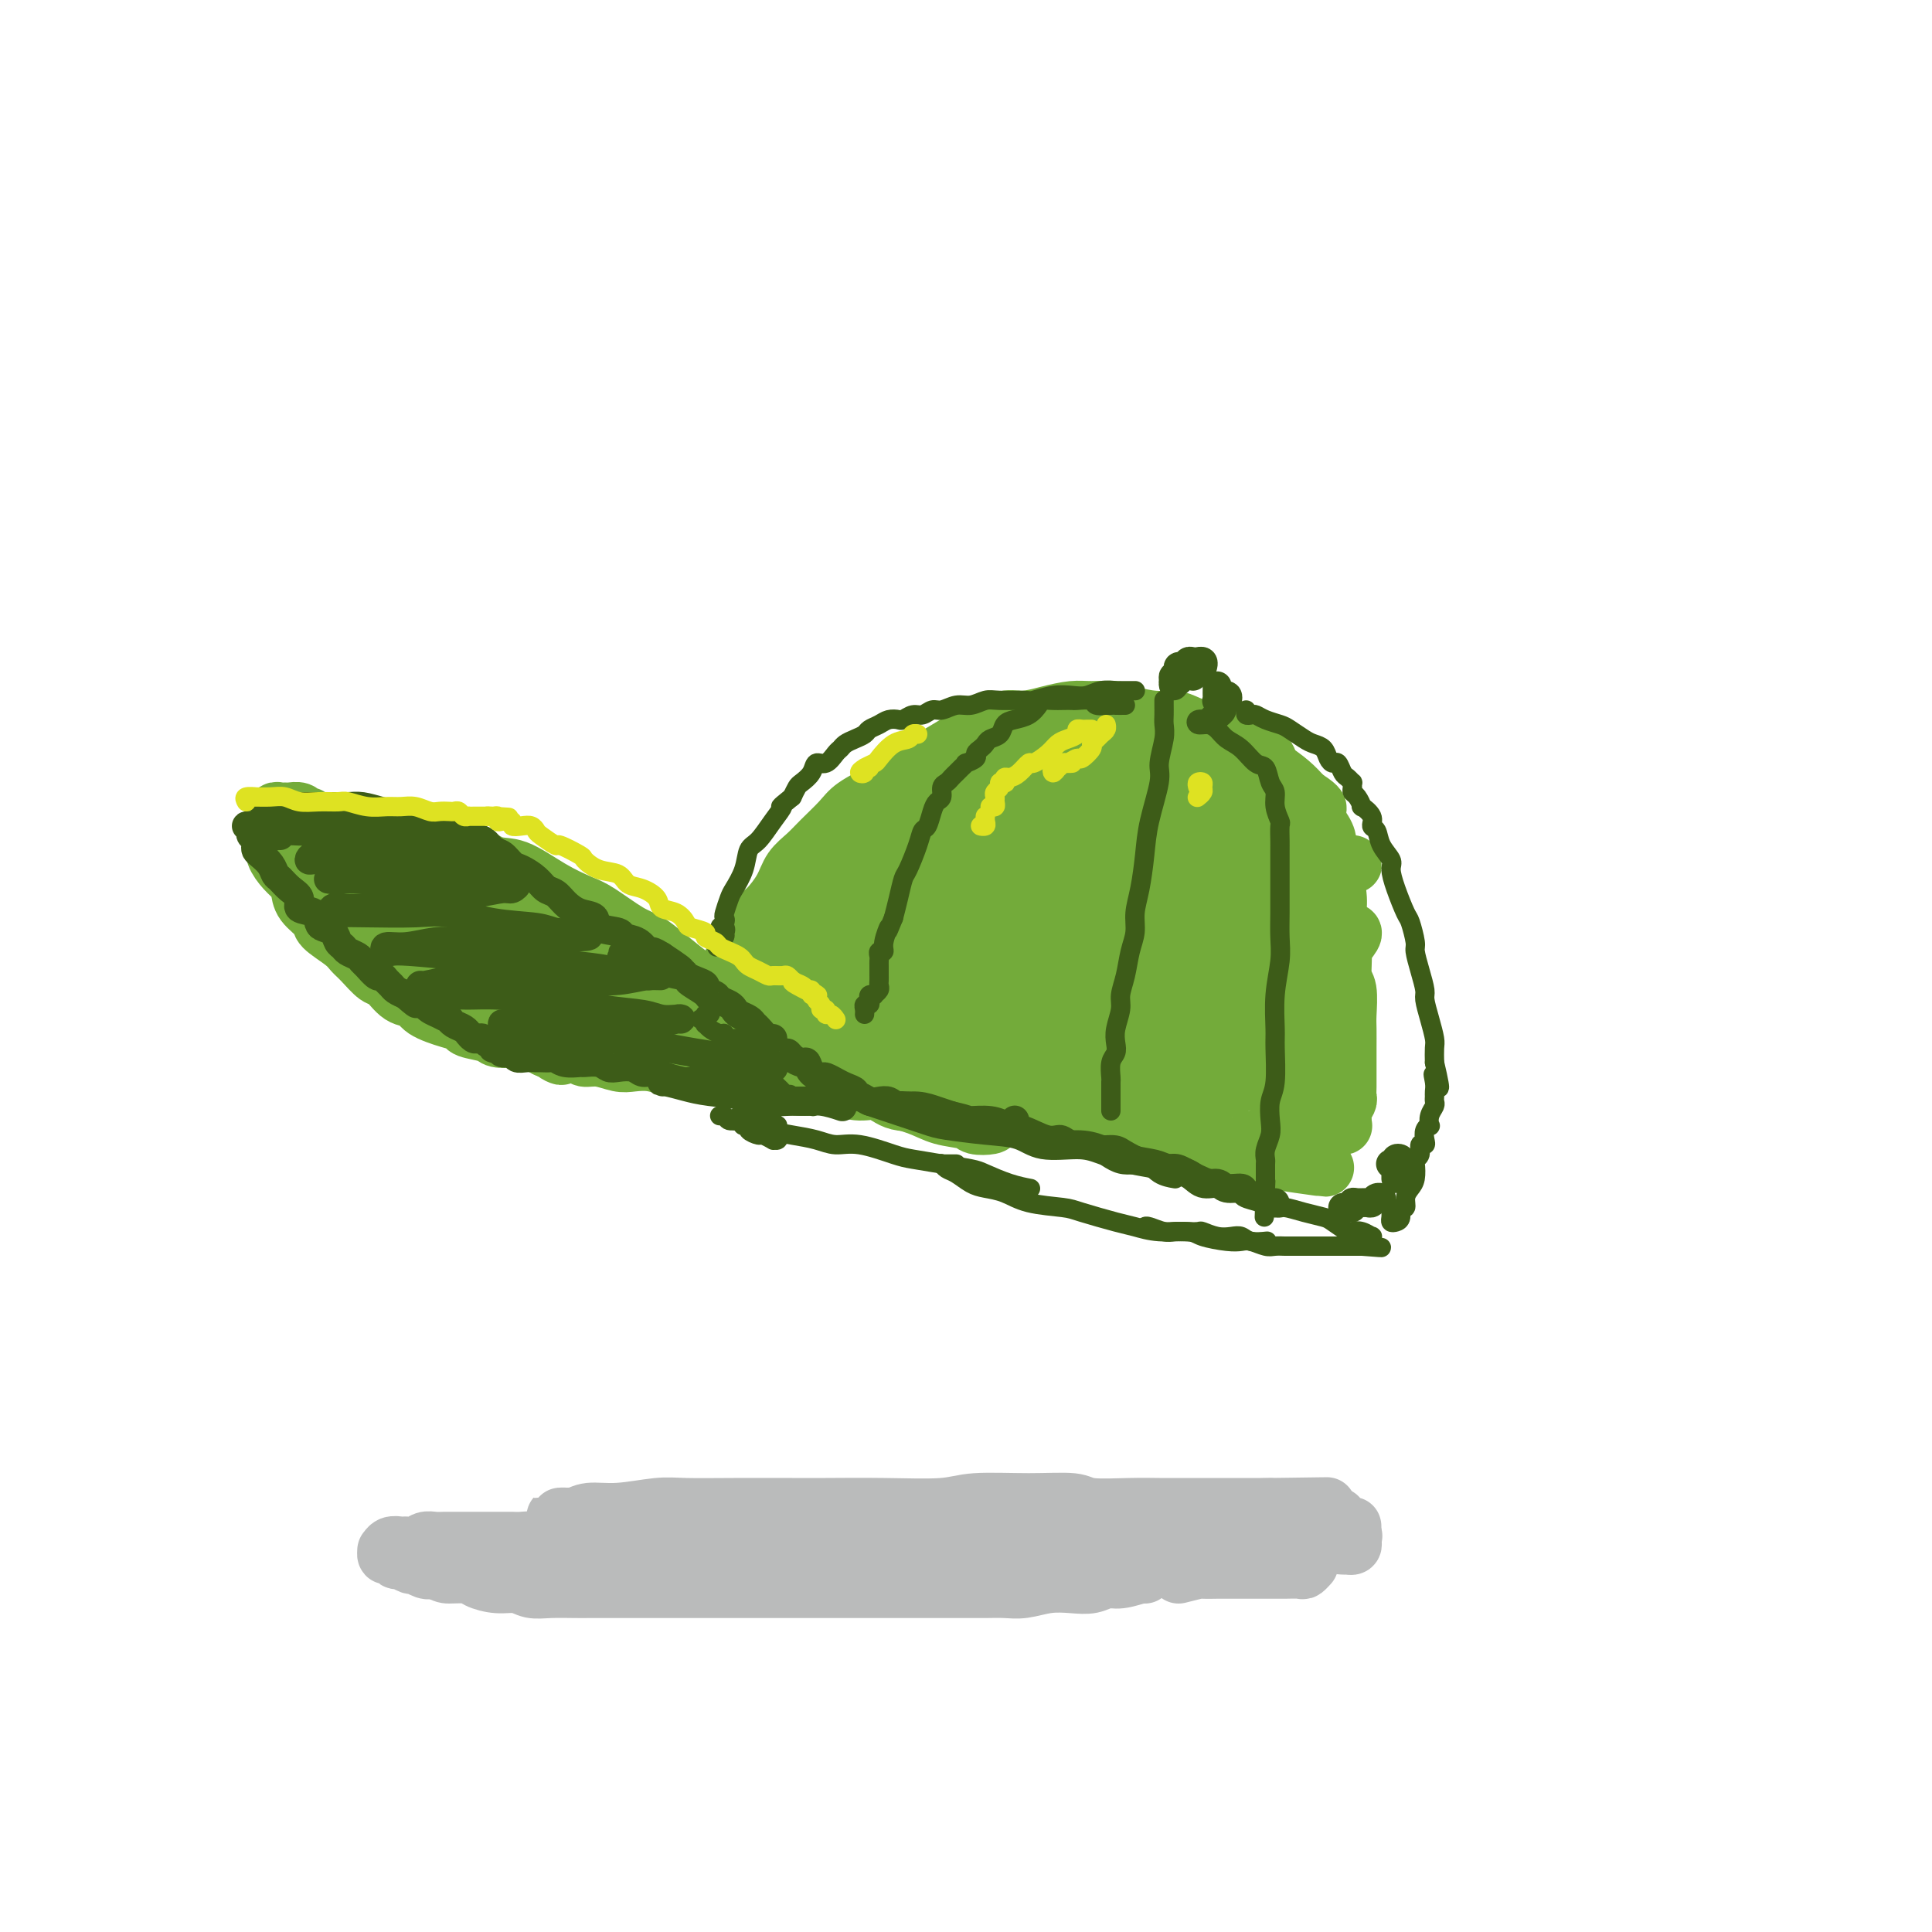 <svg viewBox='0 0 400 400' version='1.1' xmlns='http://www.w3.org/2000/svg' xmlns:xlink='http://www.w3.org/1999/xlink'><g fill='none' stroke='rgb(115,171,58)' stroke-width='12' stroke-linecap='round' stroke-linejoin='round'><path d='M147,207c0.447,-0.468 0.893,-0.935 1,-1c0.107,-0.065 -0.126,0.273 0,0c0.126,-0.273 0.610,-1.157 1,-2c0.390,-0.843 0.685,-1.645 1,-2c0.315,-0.355 0.651,-0.263 1,-1c0.349,-0.737 0.711,-2.303 1,-3c0.289,-0.697 0.504,-0.524 1,-1c0.496,-0.476 1.273,-1.600 2,-3c0.727,-1.400 1.405,-3.074 2,-4c0.595,-0.926 1.106,-1.104 2,-2c0.894,-0.896 2.172,-2.512 3,-4c0.828,-1.488 1.206,-2.849 2,-4c0.794,-1.151 2.005,-2.093 3,-3c0.995,-0.907 1.776,-1.778 3,-3c1.224,-1.222 2.892,-2.794 4,-4c1.108,-1.206 1.655,-2.047 3,-3c1.345,-0.953 3.488,-2.017 5,-3c1.512,-0.983 2.392,-1.884 4,-3c1.608,-1.116 3.945,-2.448 5,-3c1.055,-0.552 0.827,-0.324 2,-1c1.173,-0.676 3.747,-2.257 5,-3c1.253,-0.743 1.184,-0.647 2,-1c0.816,-0.353 2.518,-1.156 4,-2c1.482,-0.844 2.744,-1.728 4,-2c1.256,-0.272 2.507,0.070 4,0c1.493,-0.070 3.226,-0.552 5,-1c1.774,-0.448 3.587,-0.862 5,-1c1.413,-0.138 2.426,0.001 4,0c1.574,-0.001 3.707,-0.142 5,0c1.293,0.142 1.744,0.566 3,1c1.256,0.434 3.316,0.879 5,1c1.684,0.121 2.992,-0.082 4,0c1.008,0.082 1.718,0.447 3,1c1.282,0.553 3.137,1.292 5,2c1.863,0.708 3.734,1.386 5,2c1.266,0.614 1.927,1.165 3,2c1.073,0.835 2.558,1.956 4,3c1.442,1.044 2.841,2.013 4,3c1.159,0.987 2.080,1.994 3,3'/><path d='M270,165c4.522,2.945 2.326,2.308 2,3c-0.326,0.692 1.218,2.714 2,4c0.782,1.286 0.802,1.836 1,3c0.198,1.164 0.574,2.942 1,5c0.426,2.058 0.903,4.397 1,6c0.097,1.603 -0.184,2.471 0,4c0.184,1.529 0.834,3.720 1,6c0.166,2.280 -0.152,4.648 0,6c0.152,1.352 0.773,1.689 1,3c0.227,1.311 0.061,3.596 0,5c-0.061,1.404 -0.016,1.927 0,3c0.016,1.073 0.004,2.697 0,4c-0.004,1.303 -0.000,2.285 0,3c0.000,0.715 -0.004,1.164 0,2c0.004,0.836 0.015,2.059 0,3c-0.015,0.941 -0.057,1.601 0,2c0.057,0.399 0.213,0.538 0,1c-0.213,0.462 -0.793,1.247 -1,2c-0.207,0.753 -0.039,1.473 0,2c0.039,0.527 -0.049,0.862 0,1c0.049,0.138 0.237,0.078 0,0c-0.237,-0.078 -0.899,-0.176 -1,0c-0.101,0.176 0.357,0.624 0,0c-0.357,-0.624 -1.531,-2.321 -2,-3c-0.469,-0.679 -0.235,-0.339 0,0'/><path d='M67,175c-0.519,-0.455 -1.037,-0.910 -1,-1c0.037,-0.090 0.630,0.185 1,0c0.370,-0.185 0.518,-0.831 1,-1c0.482,-0.169 1.300,0.140 2,0c0.700,-0.140 1.283,-0.727 2,-1c0.717,-0.273 1.569,-0.230 3,0c1.431,0.230 3.442,0.647 5,1c1.558,0.353 2.661,0.641 4,1c1.339,0.359 2.912,0.788 5,1c2.088,0.212 4.691,0.207 7,1c2.309,0.793 4.324,2.384 6,3c1.676,0.616 3.015,0.256 5,1c1.985,0.744 4.617,2.594 7,4c2.383,1.406 4.516,2.370 6,3c1.484,0.630 2.320,0.925 4,2c1.680,1.075 4.205,2.931 6,4c1.795,1.069 2.860,1.352 4,2c1.140,0.648 2.356,1.661 4,3c1.644,1.339 3.715,3.003 5,4c1.285,0.997 1.783,1.326 3,2c1.217,0.674 3.153,1.694 5,3c1.847,1.306 3.603,2.899 5,4c1.397,1.101 2.433,1.709 4,3c1.567,1.291 3.666,3.266 5,4c1.334,0.734 1.903,0.227 3,1c1.097,0.773 2.721,2.827 5,4c2.279,1.173 5.213,1.466 7,2c1.787,0.534 2.427,1.310 4,2c1.573,0.690 4.078,1.296 6,2c1.922,0.704 3.260,1.507 5,2c1.740,0.493 3.881,0.675 5,1c1.119,0.325 1.214,0.794 2,1c0.786,0.206 2.262,0.148 3,0c0.738,-0.148 0.737,-0.386 1,-1c0.263,-0.614 0.789,-1.604 1,-2c0.211,-0.396 0.105,-0.198 0,0'/><path d='M64,169c-0.364,0.113 -0.727,0.227 -1,0c-0.273,-0.227 -0.455,-0.794 -1,-1c-0.545,-0.206 -1.452,-0.051 -2,0c-0.548,0.051 -0.735,-0.001 -1,0c-0.265,0.001 -0.607,0.056 -1,0c-0.393,-0.056 -0.837,-0.221 -1,0c-0.163,0.221 -0.044,0.829 0,1c0.044,0.171 0.012,-0.096 0,0c-0.012,0.096 -0.003,0.554 0,1c0.003,0.446 0.001,0.878 0,1c-0.001,0.122 -0.002,-0.068 0,0c0.002,0.068 0.006,0.392 0,1c-0.006,0.608 -0.023,1.500 0,2c0.023,0.500 0.087,0.608 0,1c-0.087,0.392 -0.324,1.066 0,2c0.324,0.934 1.208,2.127 2,3c0.792,0.873 1.491,1.426 2,2c0.509,0.574 0.829,1.169 1,2c0.171,0.831 0.192,1.900 1,3c0.808,1.100 2.404,2.233 3,3c0.596,0.767 0.194,1.169 1,2c0.806,0.831 2.820,2.090 4,3c1.180,0.910 1.526,1.470 2,2c0.474,0.530 1.076,1.030 2,2c0.924,0.970 2.170,2.409 3,3c0.830,0.591 1.243,0.333 2,1c0.757,0.667 1.856,2.259 3,3c1.144,0.741 2.331,0.632 3,1c0.669,0.368 0.820,1.212 2,2c1.180,0.788 3.389,1.521 5,2c1.611,0.479 2.624,0.703 3,1c0.376,0.297 0.116,0.667 1,1c0.884,0.333 2.912,0.628 4,1c1.088,0.372 1.236,0.821 2,1c0.764,0.179 2.143,0.089 3,0c0.857,-0.089 1.192,-0.178 2,0c0.808,0.178 2.088,0.622 3,1c0.912,0.378 1.456,0.689 2,1'/><path d='M113,217c5.648,2.564 2.269,1.475 2,1c-0.269,-0.475 2.573,-0.337 4,0c1.427,0.337 1.438,0.874 2,1c0.562,0.126 1.676,-0.158 3,0c1.324,0.158 2.857,0.760 4,1c1.143,0.240 1.897,0.120 3,0c1.103,-0.120 2.556,-0.238 4,0c1.444,0.238 2.878,0.833 4,1c1.122,0.167 1.933,-0.095 3,0c1.067,0.095 2.390,0.548 4,1c1.610,0.452 3.507,0.905 5,1c1.493,0.095 2.583,-0.168 4,0c1.417,0.168 3.162,0.767 5,1c1.838,0.233 3.769,0.099 5,0c1.231,-0.099 1.761,-0.163 3,0c1.239,0.163 3.186,0.552 5,1c1.814,0.448 3.495,0.957 5,1c1.505,0.043 2.836,-0.378 4,0c1.164,0.378 2.163,1.554 4,2c1.837,0.446 4.514,0.161 6,0c1.486,-0.161 1.783,-0.198 3,0c1.217,0.198 3.355,0.631 5,1c1.645,0.369 2.798,0.674 4,1c1.202,0.326 2.453,0.675 4,1c1.547,0.325 3.390,0.627 5,1c1.610,0.373 2.986,0.817 4,1c1.014,0.183 1.667,0.106 3,0c1.333,-0.106 3.346,-0.239 5,0c1.654,0.239 2.949,0.851 4,1c1.051,0.149 1.857,-0.166 3,0c1.143,0.166 2.622,0.814 4,1c1.378,0.186 2.656,-0.091 4,0c1.344,0.091 2.755,0.549 4,1c1.245,0.451 2.322,0.894 4,1c1.678,0.106 3.955,-0.126 5,0c1.045,0.126 0.858,0.611 2,1c1.142,0.389 3.612,0.683 5,1c1.388,0.317 1.694,0.659 2,1'/><path d='M262,240c23.407,3.514 7.424,0.798 2,0c-5.424,-0.798 -0.289,0.322 1,0c1.289,-0.322 -1.268,-2.087 -3,-3c-1.732,-0.913 -2.638,-0.975 -3,-1c-0.362,-0.025 -0.181,-0.012 0,0'/><path d='M180,179c0.509,-1.151 1.018,-2.302 1,-3c-0.018,-0.698 -0.562,-0.941 -1,-1c-0.438,-0.059 -0.770,0.068 -2,1c-1.230,0.932 -3.359,2.669 -5,4c-1.641,1.331 -2.793,2.256 -5,4c-2.207,1.744 -5.470,4.306 -7,6c-1.530,1.694 -1.326,2.520 -2,3c-0.674,0.480 -2.227,0.615 -3,1c-0.773,0.385 -0.765,1.019 0,1c0.765,-0.019 2.289,-0.690 4,-2c1.711,-1.310 3.609,-3.257 7,-6c3.391,-2.743 8.274,-6.282 12,-9c3.726,-2.718 6.293,-4.616 10,-7c3.707,-2.384 8.552,-5.256 13,-8c4.448,-2.744 8.499,-5.362 11,-7c2.501,-1.638 3.451,-2.298 5,-3c1.549,-0.702 3.698,-1.448 5,-2c1.302,-0.552 1.756,-0.910 2,-1c0.244,-0.090 0.276,0.089 -1,1c-1.276,0.911 -3.861,2.554 -7,5c-3.139,2.446 -6.832,5.693 -10,8c-3.168,2.307 -5.813,3.672 -10,7c-4.187,3.328 -9.918,8.620 -15,13c-5.082,4.380 -9.517,7.849 -12,10c-2.483,2.151 -3.015,2.983 -4,4c-0.985,1.017 -2.424,2.217 -3,3c-0.576,0.783 -0.289,1.147 0,1c0.289,-0.147 0.582,-0.806 2,-2c1.418,-1.194 3.962,-2.922 8,-6c4.038,-3.078 9.569,-7.507 13,-10c3.431,-2.493 4.763,-3.049 11,-7c6.237,-3.951 17.381,-11.298 23,-15c5.619,-3.702 5.714,-3.760 8,-5c2.286,-1.240 6.765,-3.661 9,-5c2.235,-1.339 2.228,-1.596 3,-2c0.772,-0.404 2.323,-0.955 3,-1c0.677,-0.045 0.479,0.416 -1,2c-1.479,1.584 -4.240,4.292 -7,7'/><path d='M235,158c-2.507,2.056 -4.776,2.696 -9,6c-4.224,3.304 -10.404,9.270 -17,15c-6.596,5.730 -13.607,11.222 -18,15c-4.393,3.778 -6.169,5.842 -9,8c-2.831,2.158 -6.717,4.410 -9,6c-2.283,1.590 -2.963,2.520 -3,3c-0.037,0.480 0.569,0.512 1,0c0.431,-0.512 0.688,-1.566 4,-4c3.312,-2.434 9.678,-6.248 14,-9c4.322,-2.752 6.602,-4.443 12,-8c5.398,-3.557 13.916,-8.980 21,-13c7.084,-4.020 12.733,-6.638 18,-9c5.267,-2.362 10.152,-4.468 13,-6c2.848,-1.532 3.658,-2.489 5,-3c1.342,-0.511 3.216,-0.575 4,-1c0.784,-0.425 0.478,-1.209 0,-1c-0.478,0.209 -1.127,1.413 -3,3c-1.873,1.587 -4.970,3.556 -10,7c-5.030,3.444 -11.992,8.361 -17,12c-5.008,3.639 -8.060,5.998 -13,10c-4.940,4.002 -11.768,9.646 -16,13c-4.232,3.354 -5.870,4.416 -8,6c-2.130,1.584 -4.753,3.688 -6,5c-1.247,1.312 -1.116,1.833 -1,2c0.116,0.167 0.219,-0.019 2,-1c1.781,-0.981 5.241,-2.756 9,-5c3.759,-2.244 7.816,-4.958 14,-9c6.184,-4.042 14.496,-9.412 20,-13c5.504,-3.588 8.200,-5.394 13,-8c4.800,-2.606 11.705,-6.010 16,-8c4.295,-1.990 5.980,-2.565 7,-3c1.020,-0.435 1.374,-0.731 2,-1c0.626,-0.269 1.525,-0.510 1,0c-0.525,0.510 -2.475,1.772 -4,3c-1.525,1.228 -2.625,2.422 -6,5c-3.375,2.578 -9.024,6.540 -15,11c-5.976,4.460 -12.279,9.417 -17,13c-4.721,3.583 -7.861,5.791 -11,8'/><path d='M219,207c-10.279,7.768 -9.476,7.188 -10,8c-0.524,0.812 -2.376,3.017 -3,4c-0.624,0.983 -0.020,0.743 1,0c1.020,-0.743 2.457,-1.991 6,-4c3.543,-2.009 9.192,-4.780 13,-7c3.808,-2.220 5.776,-3.891 11,-7c5.224,-3.109 13.703,-7.656 20,-11c6.297,-3.344 10.412,-5.483 13,-7c2.588,-1.517 3.649,-2.411 5,-3c1.351,-0.589 2.993,-0.872 4,-1c1.007,-0.128 1.379,-0.099 1,0c-0.379,0.099 -1.511,0.269 -3,2c-1.489,1.731 -3.336,5.025 -7,8c-3.664,2.975 -9.143,5.633 -13,8c-3.857,2.367 -6.090,4.442 -9,7c-2.910,2.558 -6.496,5.597 -9,8c-2.504,2.403 -3.927,4.169 -5,5c-1.073,0.831 -1.796,0.726 -2,1c-0.204,0.274 0.112,0.926 2,0c1.888,-0.926 5.347,-3.431 8,-5c2.653,-1.569 4.498,-2.201 8,-4c3.502,-1.799 8.659,-4.763 13,-7c4.341,-2.237 7.865,-3.745 10,-5c2.135,-1.255 2.882,-2.256 4,-3c1.118,-0.744 2.608,-1.230 3,-1c0.392,0.230 -0.314,1.177 -1,2c-0.686,0.823 -1.352,1.524 -3,3c-1.648,1.476 -4.278,3.729 -8,7c-3.722,3.271 -8.537,7.561 -12,10c-3.463,2.439 -5.574,3.028 -8,5c-2.426,1.972 -5.168,5.325 -7,7c-1.832,1.675 -2.754,1.670 -3,2c-0.246,0.330 0.184,0.996 1,1c0.816,0.004 2.017,-0.654 3,-1c0.983,-0.346 1.748,-0.382 4,-1c2.252,-0.618 5.991,-1.820 9,-3c3.009,-1.180 5.288,-2.337 7,-3c1.712,-0.663 2.856,-0.831 4,-1'/><path d='M266,221c5.179,-1.504 4.125,-1.265 4,-1c-0.125,0.265 0.679,0.557 1,1c0.321,0.443 0.159,1.036 0,2c-0.159,0.964 -0.315,2.300 -1,3c-0.685,0.700 -1.898,0.766 -3,2c-1.102,1.234 -2.093,3.637 -3,5c-0.907,1.363 -1.730,1.685 -2,2c-0.270,0.315 0.015,0.624 0,1c-0.015,0.376 -0.328,0.820 0,1c0.328,0.180 1.297,0.096 2,0c0.703,-0.096 1.142,-0.205 2,-1c0.858,-0.795 2.137,-2.275 3,-3c0.863,-0.725 1.309,-0.695 2,-2c0.691,-1.305 1.626,-3.944 2,-5c0.374,-1.056 0.187,-0.528 0,0'/><path d='M239,167c-0.490,0.108 -0.981,0.215 -1,0c-0.019,-0.215 0.433,-0.754 1,-1c0.567,-0.246 1.247,-0.200 2,0c0.753,0.200 1.578,0.556 3,1c1.422,0.444 3.441,0.978 6,3c2.559,2.022 5.657,5.532 8,8c2.343,2.468 3.932,3.894 6,7c2.068,3.106 4.617,7.894 6,12c1.383,4.106 1.601,7.532 2,10c0.399,2.468 0.981,3.978 1,6c0.019,2.022 -0.523,4.556 -1,7c-0.477,2.444 -0.887,4.796 -1,6c-0.113,1.204 0.073,1.259 0,2c-0.073,0.741 -0.405,2.169 -1,3c-0.595,0.831 -1.455,1.066 -2,1c-0.545,-0.066 -0.776,-0.434 -1,-1c-0.224,-0.566 -0.440,-1.329 -1,-3c-0.560,-1.671 -1.463,-4.249 -2,-6c-0.537,-1.751 -0.708,-2.675 -1,-5c-0.292,-2.325 -0.703,-6.052 -1,-9c-0.297,-2.948 -0.478,-5.116 -1,-7c-0.522,-1.884 -1.386,-3.483 -2,-5c-0.614,-1.517 -0.978,-2.953 -2,-4c-1.022,-1.047 -2.701,-1.706 -4,-2c-1.299,-0.294 -2.217,-0.222 -4,0c-1.783,0.222 -4.432,0.594 -6,1c-1.568,0.406 -2.055,0.846 -4,2c-1.945,1.154 -5.350,3.022 -8,5c-2.650,1.978 -4.546,4.065 -7,6c-2.454,1.935 -5.465,3.719 -7,5c-1.535,1.281 -1.595,2.058 -3,3c-1.405,0.942 -4.154,2.049 -6,3c-1.846,0.951 -2.790,1.748 -4,2c-1.210,0.252 -2.686,-0.040 -5,0c-2.314,0.040 -5.466,0.413 -8,0c-2.534,-0.413 -4.452,-1.611 -6,-2c-1.548,-0.389 -2.728,0.032 -4,0c-1.272,-0.032 -2.636,-0.516 -4,-1'/><path d='M177,214c-4.817,-0.402 -3.358,0.092 -3,0c0.358,-0.092 -0.384,-0.770 -1,-1c-0.616,-0.230 -1.107,-0.013 -1,0c0.107,0.013 0.813,-0.178 1,0c0.187,0.178 -0.145,0.726 1,1c1.145,0.274 3.766,0.272 7,1c3.234,0.728 7.081,2.184 10,3c2.919,0.816 4.910,0.993 9,2c4.090,1.007 10.281,2.844 16,4c5.719,1.156 10.968,1.631 14,2c3.032,0.369 3.847,0.634 6,1c2.153,0.366 5.644,0.834 8,1c2.356,0.166 3.577,0.030 4,0c0.423,-0.030 0.048,0.045 0,0c-0.048,-0.045 0.231,-0.212 -1,-1c-1.231,-0.788 -3.974,-2.198 -6,-3c-2.026,-0.802 -3.337,-0.997 -7,-2c-3.663,-1.003 -9.678,-2.814 -16,-5c-6.322,-2.186 -12.949,-4.747 -18,-6c-5.051,-1.253 -8.525,-1.197 -13,-2c-4.475,-0.803 -9.950,-2.464 -14,-3c-4.050,-0.536 -6.674,0.052 -8,0c-1.326,-0.052 -1.355,-0.743 -2,-1c-0.645,-0.257 -1.907,-0.080 -2,0c-0.093,0.080 0.984,0.062 2,0c1.016,-0.062 1.972,-0.168 4,0c2.028,0.168 5.128,0.609 10,1c4.872,0.391 11.517,0.731 16,1c4.483,0.269 6.806,0.468 11,1c4.194,0.532 10.259,1.396 15,2c4.741,0.604 8.157,0.947 10,1c1.843,0.053 2.114,-0.185 3,0c0.886,0.185 2.386,0.793 3,1c0.614,0.207 0.341,0.014 0,0c-0.341,-0.014 -0.751,0.151 -2,0c-1.249,-0.151 -3.336,-0.618 -7,-1c-3.664,-0.382 -8.904,-0.681 -13,-1c-4.096,-0.319 -7.048,-0.660 -10,-1'/><path d='M203,209c-7.804,-0.691 -11.315,-0.917 -16,-1c-4.685,-0.083 -10.544,-0.022 -14,0c-3.456,0.022 -4.507,0.006 -7,0c-2.493,-0.006 -6.426,-0.002 -8,0c-1.574,0.002 -0.787,0.001 0,0'/><path d='M66,178c-0.171,0.115 -0.342,0.230 -1,0c-0.658,-0.230 -1.802,-0.805 -2,-1c-0.198,-0.195 0.552,-0.012 1,0c0.448,0.012 0.594,-0.149 1,0c0.406,0.149 1.070,0.608 3,1c1.930,0.392 5.124,0.715 7,1c1.876,0.285 2.435,0.530 5,1c2.565,0.470 7.137,1.163 10,2c2.863,0.837 4.016,1.816 7,3c2.984,1.184 7.800,2.572 12,4c4.200,1.428 7.783,2.897 10,4c2.217,1.103 3.066,1.840 5,3c1.934,1.160 4.952,2.744 7,4c2.048,1.256 3.124,2.183 4,3c0.876,0.817 1.551,1.522 2,2c0.449,0.478 0.673,0.729 1,1c0.327,0.271 0.756,0.562 1,1c0.244,0.438 0.302,1.021 0,1c-0.302,-0.021 -0.964,-0.647 -2,-1c-1.036,-0.353 -2.446,-0.432 -4,-1c-1.554,-0.568 -3.251,-1.626 -6,-3c-2.749,-1.374 -6.551,-3.063 -9,-4c-2.449,-0.937 -3.547,-1.120 -6,-2c-2.453,-0.880 -6.263,-2.456 -10,-4c-3.737,-1.544 -7.403,-3.055 -10,-4c-2.597,-0.945 -4.125,-1.325 -6,-2c-1.875,-0.675 -4.097,-1.644 -6,-2c-1.903,-0.356 -3.488,-0.099 -5,0c-1.512,0.099 -2.950,0.041 -4,0c-1.050,-0.041 -1.712,-0.063 -2,0c-0.288,0.063 -0.202,0.213 0,1c0.202,0.787 0.520,2.212 1,3c0.480,0.788 1.121,0.940 3,2c1.879,1.060 4.997,3.027 7,4c2.003,0.973 2.893,0.951 5,2c2.107,1.049 5.431,3.168 9,5c3.569,1.832 7.384,3.378 10,4c2.616,0.622 4.033,0.321 6,1c1.967,0.679 4.483,2.340 7,4'/><path d='M117,211c6.993,2.722 5.975,1.527 6,1c0.025,-0.527 1.094,-0.385 2,0c0.906,0.385 1.649,1.012 2,1c0.351,-0.012 0.309,-0.664 0,-1c-0.309,-0.336 -0.885,-0.355 -2,-1c-1.115,-0.645 -2.769,-1.917 -5,-3c-2.231,-1.083 -5.038,-1.979 -7,-3c-1.962,-1.021 -3.078,-2.169 -6,-3c-2.922,-0.831 -7.649,-1.347 -10,-2c-2.351,-0.653 -2.325,-1.443 -4,-2c-1.675,-0.557 -5.050,-0.882 -7,-1c-1.950,-0.118 -2.476,-0.031 -3,0c-0.524,0.031 -1.046,0.005 -1,0c0.046,-0.005 0.659,0.009 1,0c0.341,-0.009 0.409,-0.041 1,0c0.591,0.041 1.703,0.157 4,1c2.297,0.843 5.778,2.414 8,3c2.222,0.586 3.186,0.187 6,1c2.814,0.813 7.480,2.837 12,4c4.520,1.163 8.896,1.463 12,2c3.104,0.537 4.936,1.309 8,2c3.064,0.691 7.360,1.299 11,2c3.640,0.701 6.625,1.493 9,2c2.375,0.507 4.140,0.728 6,1c1.860,0.272 3.815,0.594 6,1c2.185,0.406 4.600,0.894 6,1c1.400,0.106 1.785,-0.171 3,0c1.215,0.171 3.260,0.789 5,1c1.740,0.211 3.174,0.014 4,0c0.826,-0.014 1.045,0.154 2,0c0.955,-0.154 2.648,-0.629 4,-1c1.352,-0.371 2.364,-0.638 3,-1c0.636,-0.362 0.896,-0.818 1,-1c0.104,-0.182 0.052,-0.091 0,0'/><path d='M253,162c-0.767,-1.160 -1.534,-2.320 -2,-3c-0.466,-0.680 -0.631,-0.880 -1,-1c-0.369,-0.120 -0.941,-0.159 -2,0c-1.059,0.159 -2.603,0.516 -4,1c-1.397,0.484 -2.647,1.097 -4,2c-1.353,0.903 -2.810,2.098 -4,3c-1.190,0.902 -2.114,1.511 -3,2c-0.886,0.489 -1.735,0.859 -2,1c-0.265,0.141 0.055,0.053 0,0c-0.055,-0.053 -0.485,-0.070 0,0c0.485,0.070 1.886,0.226 3,0c1.114,-0.226 1.941,-0.834 3,-1c1.059,-0.166 2.350,0.109 3,0c0.650,-0.109 0.660,-0.604 1,-1c0.340,-0.396 1.009,-0.694 1,-1c-0.009,-0.306 -0.695,-0.621 -2,-1c-1.305,-0.379 -3.230,-0.823 -4,-1c-0.770,-0.177 -0.385,-0.089 0,0'/><path d='M74,175c-0.750,0.111 -1.500,0.222 -2,0c-0.500,-0.222 -0.749,-0.777 -1,-1c-0.251,-0.223 -0.505,-0.112 -1,0c-0.495,0.112 -1.232,0.226 -1,0c0.232,-0.226 1.433,-0.793 2,-1c0.567,-0.207 0.499,-0.056 1,0c0.501,0.056 1.572,0.016 2,0c0.428,-0.016 0.214,-0.008 0,0'/></g>
<g fill='none' stroke='rgb(61,92,24)' stroke-width='6' stroke-linecap='round' stroke-linejoin='round'><path d='M55,169c-0.120,-0.453 -0.240,-0.906 0,-1c0.240,-0.094 0.841,0.171 1,0c0.159,-0.171 -0.124,-0.778 0,-1c0.124,-0.222 0.654,-0.060 1,0c0.346,0.060 0.508,0.016 1,0c0.492,-0.016 1.314,-0.004 2,0c0.686,0.004 1.236,0.000 2,0c0.764,-0.000 1.743,0.003 3,0c1.257,-0.003 2.791,-0.012 4,0c1.209,0.012 2.094,0.044 3,0c0.906,-0.044 1.834,-0.165 3,0c1.166,0.165 2.570,0.617 4,1c1.430,0.383 2.885,0.698 4,1c1.115,0.302 1.888,0.590 3,1c1.112,0.410 2.563,0.940 4,1c1.437,0.060 2.860,-0.350 4,0c1.140,0.350 1.996,1.460 3,2c1.004,0.540 2.155,0.511 3,1c0.845,0.489 1.385,1.496 2,2c0.615,0.504 1.305,0.506 2,1c0.695,0.494 1.394,1.479 2,2c0.606,0.521 1.120,0.576 2,1c0.880,0.424 2.125,1.217 3,2c0.875,0.783 1.381,1.557 2,2c0.619,0.443 1.353,0.556 2,1c0.647,0.444 1.207,1.218 2,2c0.793,0.782 1.818,1.572 3,2c1.182,0.428 2.522,0.495 3,1c0.478,0.505 0.093,1.450 1,2c0.907,0.550 3.107,0.707 4,1c0.893,0.293 0.480,0.722 1,1c0.520,0.278 1.975,0.404 3,1c1.025,0.596 1.622,1.660 2,2c0.378,0.340 0.537,-0.046 1,0c0.463,0.046 1.232,0.523 2,1'/><path d='M137,198c6.994,4.582 2.978,2.537 2,2c-0.978,-0.537 1.081,0.433 2,1c0.919,0.567 0.698,0.729 1,1c0.302,0.271 1.126,0.650 2,1c0.874,0.350 1.796,0.671 2,1c0.204,0.329 -0.310,0.665 0,1c0.310,0.335 1.444,0.667 2,1c0.556,0.333 0.534,0.666 1,1c0.466,0.334 1.420,0.667 2,1c0.580,0.333 0.784,0.665 1,1c0.216,0.335 0.442,0.672 1,1c0.558,0.328 1.446,0.648 2,1c0.554,0.352 0.774,0.737 1,1c0.226,0.263 0.460,0.404 1,1c0.540,0.596 1.388,1.648 2,2c0.612,0.352 0.989,0.006 1,0c0.011,-0.006 -0.344,0.328 0,1c0.344,0.672 1.388,1.681 2,2c0.612,0.319 0.793,-0.052 1,0c0.207,0.052 0.441,0.526 1,1c0.559,0.474 1.444,0.949 2,1c0.556,0.051 0.784,-0.322 1,0c0.216,0.322 0.421,1.339 1,2c0.579,0.661 1.534,0.965 2,1c0.466,0.035 0.444,-0.198 1,0c0.556,0.198 1.689,0.828 2,1c0.311,0.172 -0.202,-0.112 0,0c0.202,0.112 1.118,0.622 2,1c0.882,0.378 1.731,0.623 2,1c0.269,0.377 -0.041,0.884 0,1c0.041,0.116 0.432,-0.161 1,0c0.568,0.161 1.313,0.760 2,1c0.687,0.240 1.317,0.120 2,0c0.683,-0.120 1.418,-0.239 2,0c0.582,0.239 1.012,0.837 2,1c0.988,0.163 2.535,-0.110 4,0c1.465,0.110 2.847,0.603 4,1c1.153,0.397 2.076,0.699 3,1'/><path d='M197,231c3.803,0.860 3.310,1.011 4,1c0.690,-0.011 2.563,-0.185 4,0c1.437,0.185 2.437,0.730 3,1c0.563,0.270 0.690,0.265 1,0c0.310,-0.265 0.803,-0.790 1,-1c0.197,-0.210 0.099,-0.105 0,0'/><path d='M53,174c-0.020,-0.733 -0.040,-1.465 0,-2c0.040,-0.535 0.141,-0.872 0,-1c-0.141,-0.128 -0.522,-0.045 -1,0c-0.478,0.045 -1.053,0.054 -1,0c0.053,-0.054 0.732,-0.169 1,0c0.268,0.169 0.124,0.623 0,1c-0.124,0.377 -0.227,0.678 0,1c0.227,0.322 0.786,0.666 1,1c0.214,0.334 0.085,0.657 0,1c-0.085,0.343 -0.126,0.707 0,1c0.126,0.293 0.417,0.515 1,1c0.583,0.485 1.457,1.232 2,2c0.543,0.768 0.756,1.558 1,2c0.244,0.442 0.521,0.537 1,1c0.479,0.463 1.161,1.294 2,2c0.839,0.706 1.834,1.289 2,2c0.166,0.711 -0.499,1.552 0,2c0.499,0.448 2.161,0.505 3,1c0.839,0.495 0.855,1.428 1,2c0.145,0.572 0.419,0.783 1,1c0.581,0.217 1.469,0.439 2,1c0.531,0.561 0.706,1.460 1,2c0.294,0.540 0.708,0.721 1,1c0.292,0.279 0.463,0.657 1,1c0.537,0.343 1.439,0.651 2,1c0.561,0.349 0.780,0.737 1,1c0.220,0.263 0.440,0.399 1,1c0.560,0.601 1.459,1.667 2,2c0.541,0.333 0.725,-0.065 1,0c0.275,0.065 0.641,0.595 1,1c0.359,0.405 0.712,0.686 1,1c0.288,0.314 0.511,0.661 1,1c0.489,0.339 1.245,0.669 2,1'/><path d='M84,206c4.141,3.665 1.493,0.827 1,0c-0.493,-0.827 1.168,0.357 2,1c0.832,0.643 0.835,0.746 1,1c0.165,0.254 0.491,0.660 1,1c0.509,0.340 1.201,0.616 2,1c0.799,0.384 1.707,0.878 2,1c0.293,0.122 -0.027,-0.126 0,0c0.027,0.126 0.403,0.626 1,1c0.597,0.374 1.417,0.622 2,1c0.583,0.378 0.930,0.885 1,1c0.070,0.115 -0.136,-0.161 0,0c0.136,0.161 0.615,0.760 1,1c0.385,0.240 0.677,0.121 1,0c0.323,-0.121 0.678,-0.244 1,0c0.322,0.244 0.610,0.854 1,1c0.390,0.146 0.882,-0.172 1,0c0.118,0.172 -0.138,0.835 0,1c0.138,0.165 0.670,-0.166 1,0c0.330,0.166 0.460,0.829 1,1c0.540,0.171 1.492,-0.150 2,0c0.508,0.150 0.574,0.773 1,1c0.426,0.227 1.213,0.060 2,0c0.787,-0.060 1.574,-0.012 2,0c0.426,0.012 0.489,-0.011 1,0c0.511,0.011 1.469,0.056 2,0c0.531,-0.056 0.635,-0.212 1,0c0.365,0.212 0.990,0.793 2,1c1.010,0.207 2.405,0.042 3,0c0.595,-0.042 0.390,0.040 1,0c0.610,-0.040 2.036,-0.203 3,0c0.964,0.203 1.465,0.772 2,1c0.535,0.228 1.104,0.117 2,0c0.896,-0.117 2.120,-0.238 3,0c0.880,0.238 1.415,0.834 2,1c0.585,0.166 1.219,-0.100 2,0c0.781,0.100 1.710,0.565 3,1c1.290,0.435 2.940,0.838 4,1c1.060,0.162 1.530,0.081 2,0'/><path d='M144,224c6.362,0.951 3.765,0.829 4,1c0.235,0.171 3.300,0.634 5,1c1.700,0.366 2.036,0.634 3,1c0.964,0.366 2.557,0.830 4,1c1.443,0.170 2.735,0.046 4,0c1.265,-0.046 2.504,-0.013 3,0c0.496,0.013 0.248,0.007 0,0'/><path d='M58,173c-0.415,-0.033 -0.829,-0.065 -1,0c-0.171,0.065 -0.097,0.228 0,0c0.097,-0.228 0.217,-0.849 0,-1c-0.217,-0.151 -0.770,0.166 0,0c0.770,-0.166 2.864,-0.814 4,-1c1.136,-0.186 1.315,0.090 2,0c0.685,-0.090 1.878,-0.546 3,-1c1.122,-0.454 2.175,-0.907 3,-1c0.825,-0.093 1.424,0.174 2,0c0.576,-0.174 1.130,-0.790 1,-1c-0.130,-0.210 -0.945,-0.014 -1,0c-0.055,0.014 0.648,-0.155 0,0c-0.648,0.155 -2.648,0.634 -4,1c-1.352,0.366 -2.057,0.620 -3,1c-0.943,0.380 -2.125,0.888 -3,1c-0.875,0.112 -1.444,-0.170 -2,0c-0.556,0.170 -1.099,0.792 -1,1c0.099,0.208 0.841,0.003 2,0c1.159,-0.003 2.734,0.195 4,0c1.266,-0.195 2.223,-0.784 4,-1c1.777,-0.216 4.374,-0.058 7,0c2.626,0.058 5.282,0.016 7,0c1.718,-0.016 2.499,-0.005 4,0c1.501,0.005 3.721,0.005 5,0c1.279,-0.005 1.618,-0.014 2,0c0.382,0.014 0.807,0.050 1,0c0.193,-0.050 0.155,-0.186 -1,0c-1.155,0.186 -3.428,0.694 -5,1c-1.572,0.306 -2.442,0.410 -4,1c-1.558,0.590 -3.805,1.664 -6,2c-2.195,0.336 -4.338,-0.068 -6,0c-1.662,0.068 -2.842,0.606 -4,1c-1.158,0.394 -2.295,0.642 -3,1c-0.705,0.358 -0.979,0.824 -1,1c-0.021,0.176 0.210,0.061 1,0c0.790,-0.061 2.140,-0.068 4,0c1.860,0.068 4.232,0.211 6,0c1.768,-0.211 2.934,-0.774 5,-1c2.066,-0.226 5.033,-0.113 8,0'/><path d='M88,177c4.428,-0.226 3.999,-0.790 5,-1c1.001,-0.210 3.433,-0.067 5,0c1.567,0.067 2.268,0.059 3,0c0.732,-0.059 1.494,-0.170 1,0c-0.494,0.170 -2.245,0.619 -4,1c-1.755,0.381 -3.513,0.693 -5,1c-1.487,0.307 -2.702,0.608 -5,1c-2.298,0.392 -5.678,0.876 -8,1c-2.322,0.124 -3.585,-0.110 -5,0c-1.415,0.110 -2.983,0.565 -4,1c-1.017,0.435 -1.483,0.849 -2,1c-0.517,0.151 -1.084,0.041 -1,0c0.084,-0.041 0.819,-0.011 2,0c1.181,0.011 2.809,0.002 5,0c2.191,-0.002 4.946,0.004 7,0c2.054,-0.004 3.406,-0.016 6,0c2.594,0.016 6.429,0.061 9,0c2.571,-0.061 3.876,-0.227 5,0c1.124,0.227 2.066,0.848 3,1c0.934,0.152 1.859,-0.167 2,0c0.141,0.167 -0.501,0.818 -1,1c-0.499,0.182 -0.854,-0.105 -2,0c-1.146,0.105 -3.083,0.603 -6,1c-2.917,0.397 -6.813,0.694 -9,1c-2.187,0.306 -2.664,0.622 -5,1c-2.336,0.378 -6.530,0.819 -9,1c-2.470,0.181 -3.216,0.101 -4,0c-0.784,-0.101 -1.607,-0.223 -2,0c-0.393,0.223 -0.356,0.790 0,1c0.356,0.210 1.032,0.063 2,0c0.968,-0.063 2.230,-0.042 5,0c2.770,0.042 7.048,0.106 10,0c2.952,-0.106 4.577,-0.382 7,0c2.423,0.382 5.644,1.423 9,2c3.356,0.577 6.848,0.691 9,1c2.152,0.309 2.964,0.814 4,1c1.036,0.186 2.296,0.053 3,0c0.704,-0.053 0.852,-0.027 1,0'/><path d='M119,193c6.852,1.016 -0.016,1.056 -3,1c-2.984,-0.056 -2.082,-0.207 -3,0c-0.918,0.207 -3.655,0.772 -7,1c-3.345,0.228 -7.300,0.117 -10,0c-2.700,-0.117 -4.147,-0.241 -6,0c-1.853,0.241 -4.112,0.849 -6,1c-1.888,0.151 -3.406,-0.153 -4,0c-0.594,0.153 -0.265,0.762 0,1c0.265,0.238 0.467,0.105 1,0c0.533,-0.105 1.396,-0.183 4,0c2.604,0.183 6.950,0.627 11,1c4.050,0.373 7.804,0.674 12,1c4.196,0.326 8.832,0.676 12,1c3.168,0.324 4.866,0.622 7,1c2.134,0.378 4.702,0.837 6,1c1.298,0.163 1.325,0.030 2,0c0.675,-0.030 1.999,0.045 2,0c0.001,-0.045 -1.322,-0.208 -3,0c-1.678,0.208 -3.710,0.787 -6,1c-2.290,0.213 -4.838,0.061 -8,0c-3.162,-0.061 -6.938,-0.031 -11,0c-4.062,0.031 -8.411,0.064 -11,0c-2.589,-0.064 -3.418,-0.223 -5,0c-1.582,0.223 -3.917,0.830 -5,1c-1.083,0.170 -0.913,-0.096 -1,0c-0.087,0.096 -0.431,0.554 1,1c1.431,0.446 4.637,0.879 7,1c2.363,0.121 3.881,-0.069 7,0c3.119,0.069 7.837,0.397 12,1c4.163,0.603 7.771,1.482 11,2c3.229,0.518 6.080,0.674 8,1c1.920,0.326 2.910,0.823 4,1c1.090,0.177 2.281,0.033 3,0c0.719,-0.033 0.966,0.044 1,0c0.034,-0.044 -0.146,-0.208 -1,0c-0.854,0.208 -2.384,0.787 -5,1c-2.616,0.213 -6.319,0.061 -9,0c-2.681,-0.061 -4.341,-0.030 -6,0'/><path d='M120,212c-4.943,0.156 -7.302,0.045 -9,0c-1.698,-0.045 -2.737,-0.023 -4,0c-1.263,0.023 -2.750,0.048 -3,0c-0.250,-0.048 0.737,-0.169 1,0c0.263,0.169 -0.199,0.626 1,1c1.199,0.374 4.058,0.663 8,1c3.942,0.337 8.967,0.720 12,1c3.033,0.280 4.074,0.457 7,1c2.926,0.543 7.736,1.451 11,2c3.264,0.549 4.980,0.738 7,1c2.020,0.262 4.344,0.596 6,1c1.656,0.404 2.645,0.878 3,1c0.355,0.122 0.076,-0.107 0,0c-0.076,0.107 0.050,0.550 -1,1c-1.050,0.450 -3.276,0.905 -5,1c-1.724,0.095 -2.945,-0.172 -5,0c-2.055,0.172 -4.945,0.781 -7,1c-2.055,0.219 -3.274,0.048 -4,0c-0.726,-0.048 -0.957,0.028 -1,0c-0.043,-0.028 0.102,-0.161 1,0c0.898,0.161 2.549,0.617 4,1c1.451,0.383 2.701,0.695 5,1c2.299,0.305 5.646,0.604 9,1c3.354,0.396 6.713,0.890 9,1c2.287,0.110 3.500,-0.163 5,0c1.500,0.163 3.286,0.761 4,1c0.714,0.239 0.357,0.120 0,0'/><path d='M180,228c1.092,0.364 2.183,0.728 3,1c0.817,0.272 1.359,0.453 3,1c1.641,0.547 4.382,1.461 6,2c1.618,0.539 2.113,0.704 4,1c1.887,0.296 5.167,0.722 8,1c2.833,0.278 5.218,0.407 7,1c1.782,0.593 2.960,1.650 5,2c2.040,0.350 4.943,-0.008 7,0c2.057,0.008 3.268,0.382 5,1c1.732,0.618 3.986,1.480 6,2c2.014,0.520 3.790,0.699 5,1c1.210,0.301 1.856,0.726 3,1c1.144,0.274 2.787,0.398 4,1c1.213,0.602 1.997,1.681 3,2c1.003,0.319 2.226,-0.122 3,0c0.774,0.122 1.100,0.807 2,1c0.900,0.193 2.374,-0.106 3,0c0.626,0.106 0.402,0.617 1,1c0.598,0.383 2.016,0.639 3,1c0.984,0.361 1.534,0.828 2,1c0.466,0.172 0.847,0.049 1,0c0.153,-0.049 0.076,-0.025 0,0'/><path d='M278,250c0.305,-0.031 0.610,-0.061 1,0c0.390,0.061 0.864,0.214 1,0c0.136,-0.214 -0.066,-0.793 0,-1c0.066,-0.207 0.400,-0.041 1,0c0.600,0.041 1.468,-0.041 2,0c0.532,0.041 0.730,0.207 1,0c0.270,-0.207 0.611,-0.786 1,-1c0.389,-0.214 0.825,-0.061 1,0c0.175,0.061 0.087,0.031 0,0'/><path d='M288,241c0.032,0.008 0.065,0.015 0,0c-0.065,-0.015 -0.227,-0.053 0,0c0.227,0.053 0.842,0.196 1,0c0.158,-0.196 -0.140,-0.733 0,-1c0.140,-0.267 0.717,-0.265 1,0c0.283,0.265 0.272,0.792 0,1c-0.272,0.208 -0.805,0.098 -1,0c-0.195,-0.098 -0.052,-0.184 0,0c0.052,0.184 0.014,0.637 0,1c-0.014,0.363 -0.004,0.636 0,1c0.004,0.364 0.001,0.818 0,1c-0.001,0.182 -0.001,0.091 0,0'/><path d='M247,140c0.091,-0.393 0.182,-0.786 0,-1c-0.182,-0.214 -0.636,-0.249 -1,0c-0.364,0.249 -0.637,0.784 -1,1c-0.363,0.216 -0.815,0.115 -1,0c-0.185,-0.115 -0.102,-0.244 0,0c0.102,0.244 0.222,0.860 0,1c-0.222,0.140 -0.788,-0.196 -1,0c-0.212,0.196 -0.071,0.926 0,1c0.071,0.074 0.071,-0.506 0,-1c-0.071,-0.494 -0.212,-0.902 0,-1c0.212,-0.098 0.778,0.114 1,0c0.222,-0.114 0.101,-0.552 0,-1c-0.101,-0.448 -0.181,-0.905 0,-1c0.181,-0.095 0.622,0.171 1,0c0.378,-0.171 0.694,-0.779 1,-1c0.306,-0.221 0.604,-0.056 1,0c0.396,0.056 0.891,0.001 1,0c0.109,-0.001 -0.167,0.051 0,0c0.167,-0.051 0.776,-0.206 1,0c0.224,0.206 0.064,0.773 0,1c-0.064,0.227 -0.032,0.113 0,0'/><path d='M252,142c0.002,0.340 0.005,0.679 0,1c-0.005,0.321 -0.016,0.623 0,1c0.016,0.377 0.060,0.828 0,1c-0.060,0.172 -0.225,0.064 0,0c0.225,-0.064 0.841,-0.085 1,0c0.159,0.085 -0.139,0.275 0,0c0.139,-0.275 0.717,-1.017 1,-1c0.283,0.017 0.273,0.792 0,1c-0.273,0.208 -0.808,-0.152 -1,0c-0.192,0.152 -0.041,0.815 0,1c0.041,0.185 -0.028,-0.108 0,0c0.028,0.108 0.152,0.617 0,1c-0.152,0.383 -0.579,0.642 -1,1c-0.421,0.358 -0.834,0.817 -1,1c-0.166,0.183 -0.083,0.092 0,0'/></g>
<g fill='none' stroke='rgb(61,92,24)' stroke-width='4' stroke-linecap='round' stroke-linejoin='round'><path d='M258,147c-0.093,0.416 -0.187,0.833 0,1c0.187,0.167 0.654,0.085 1,0c0.346,-0.085 0.572,-0.174 1,0c0.428,0.174 1.059,0.610 2,1c0.941,0.390 2.192,0.733 3,1c0.808,0.267 1.172,0.456 2,1c0.828,0.544 2.120,1.442 3,2c0.880,0.558 1.349,0.775 2,1c0.651,0.225 1.484,0.460 2,1c0.516,0.540 0.715,1.387 1,2c0.285,0.613 0.654,0.991 1,1c0.346,0.009 0.667,-0.352 1,0c0.333,0.352 0.678,1.418 1,2c0.322,0.582 0.622,0.681 1,1c0.378,0.319 0.836,0.858 1,1c0.164,0.142 0.034,-0.112 0,0c-0.034,0.112 0.027,0.589 0,1c-0.027,0.411 -0.143,0.757 0,1c0.143,0.243 0.545,0.384 1,1c0.455,0.616 0.962,1.708 1,2c0.038,0.292 -0.395,-0.214 0,0c0.395,0.214 1.616,1.150 2,2c0.384,0.850 -0.069,1.616 0,2c0.069,0.384 0.662,0.386 1,1c0.338,0.614 0.423,1.839 1,3c0.577,1.161 1.646,2.259 2,3c0.354,0.741 -0.006,1.127 0,2c0.006,0.873 0.379,2.235 1,4c0.621,1.765 1.490,3.934 2,5c0.510,1.066 0.663,1.028 1,2c0.337,0.972 0.860,2.955 1,4c0.140,1.045 -0.103,1.153 0,2c0.103,0.847 0.553,2.433 1,4c0.447,1.567 0.890,3.115 1,4c0.110,0.885 -0.114,1.107 0,2c0.114,0.893 0.567,2.456 1,4c0.433,1.544 0.847,3.070 1,4c0.153,0.930 0.044,1.266 0,2c-0.044,0.734 -0.022,1.867 0,3'/><path d='M297,220c2.011,8.538 0.539,4.382 0,3c-0.539,-1.382 -0.143,0.010 0,1c0.143,0.990 0.035,1.577 0,2c-0.035,0.423 0.005,0.681 0,1c-0.005,0.319 -0.053,0.698 0,1c0.053,0.302 0.207,0.528 0,1c-0.207,0.472 -0.774,1.191 -1,2c-0.226,0.809 -0.112,1.710 0,2c0.112,0.290 0.222,-0.029 0,0c-0.222,0.029 -0.776,0.407 -1,1c-0.224,0.593 -0.116,1.402 0,2c0.116,0.598 0.241,0.984 0,1c-0.241,0.016 -0.849,-0.340 -1,0c-0.151,0.340 0.153,1.375 0,2c-0.153,0.625 -0.763,0.838 -1,1c-0.237,0.162 -0.101,0.272 0,1c0.101,0.728 0.167,2.074 0,3c-0.167,0.926 -0.566,1.432 -1,2c-0.434,0.568 -0.904,1.200 -1,2c-0.096,0.800 0.181,1.770 0,2c-0.181,0.230 -0.819,-0.281 -1,0c-0.181,0.281 0.095,1.354 0,2c-0.095,0.646 -0.561,0.867 -1,1c-0.439,0.133 -0.850,0.180 -1,0c-0.150,-0.180 -0.041,-0.587 0,-1c0.041,-0.413 0.012,-0.832 0,-1c-0.012,-0.168 -0.006,-0.084 0,0'/><path d='M252,150c-0.367,-0.431 -0.733,-0.862 -1,-1c-0.267,-0.138 -0.433,0.018 -1,0c-0.567,-0.018 -1.534,-0.209 -2,0c-0.466,0.209 -0.431,0.817 0,1c0.431,0.183 1.260,-0.059 2,0c0.740,0.059 1.392,0.420 2,1c0.608,0.580 1.171,1.381 2,2c0.829,0.619 1.925,1.057 3,2c1.075,0.943 2.129,2.391 3,3c0.871,0.609 1.558,0.381 2,1c0.442,0.619 0.640,2.086 1,3c0.360,0.914 0.881,1.274 1,2c0.119,0.726 -0.164,1.818 0,3c0.164,1.182 0.776,2.455 1,3c0.224,0.545 0.060,0.363 0,1c-0.060,0.637 -0.016,2.094 0,3c0.016,0.906 0.004,1.263 0,2c-0.004,0.737 -0.001,1.855 0,3c0.001,1.145 0.001,2.316 0,3c-0.001,0.684 -0.004,0.879 0,2c0.004,1.121 0.015,3.168 0,5c-0.015,1.832 -0.057,3.449 0,5c0.057,1.551 0.212,3.038 0,5c-0.212,1.962 -0.793,4.400 -1,7c-0.207,2.600 -0.042,5.361 0,7c0.042,1.639 -0.040,2.157 0,4c0.040,1.843 0.203,5.011 0,7c-0.203,1.989 -0.772,2.799 -1,4c-0.228,1.201 -0.114,2.793 0,4c0.114,1.207 0.227,2.029 0,3c-0.227,0.971 -0.793,2.091 -1,3c-0.207,0.909 -0.056,1.605 0,2c0.056,0.395 0.015,0.487 0,1c-0.015,0.513 -0.004,1.447 0,2c0.004,0.553 0.001,0.726 0,1c-0.001,0.274 -0.000,0.650 0,1c0.000,0.350 0.000,0.675 0,1'/><path d='M262,246c-0.464,11.742 -0.124,3.096 0,0c0.124,-3.096 0.033,-0.641 0,0c-0.033,0.641 -0.010,-0.531 0,-1c0.010,-0.469 0.005,-0.234 0,0'/><path d='M241,145c0.001,-0.065 0.001,-0.130 0,0c-0.001,0.130 -0.005,0.454 0,1c0.005,0.546 0.017,1.314 0,2c-0.017,0.686 -0.064,1.291 0,2c0.064,0.709 0.238,1.523 0,3c-0.238,1.477 -0.890,3.615 -1,5c-0.110,1.385 0.320,2.015 0,4c-0.320,1.985 -1.391,5.325 -2,8c-0.609,2.675 -0.755,4.686 -1,7c-0.245,2.314 -0.590,4.933 -1,7c-0.410,2.067 -0.884,3.582 -1,5c-0.116,1.418 0.128,2.738 0,4c-0.128,1.262 -0.626,2.466 -1,4c-0.374,1.534 -0.622,3.398 -1,5c-0.378,1.602 -0.885,2.943 -1,4c-0.115,1.057 0.162,1.829 0,3c-0.162,1.171 -0.761,2.741 -1,4c-0.239,1.259 -0.117,2.206 0,3c0.117,0.794 0.227,1.434 0,2c-0.227,0.566 -0.793,1.060 -1,2c-0.207,0.940 -0.055,2.328 0,3c0.055,0.672 0.015,0.628 0,1c-0.015,0.372 -0.004,1.161 0,2c0.004,0.839 0.001,1.728 0,2c-0.001,0.272 -0.000,-0.071 0,0c0.000,0.071 0.000,0.558 0,1c-0.000,0.442 -0.000,0.841 0,1c0.000,0.159 0.000,0.080 0,0'/><path d='M235,143c0.056,-0.001 0.111,-0.001 0,0c-0.111,0.001 -0.389,0.004 -1,0c-0.611,-0.004 -1.555,-0.015 -2,0c-0.445,0.015 -0.389,0.056 -1,0c-0.611,-0.056 -1.887,-0.207 -3,0c-1.113,0.207 -2.063,0.773 -3,1c-0.937,0.227 -1.861,0.114 -3,0c-1.139,-0.114 -2.492,-0.228 -4,0c-1.508,0.228 -3.169,0.797 -4,1c-0.831,0.203 -0.830,0.039 -2,0c-1.170,-0.039 -3.510,0.046 -5,0c-1.490,-0.046 -2.128,-0.224 -3,0c-0.872,0.224 -1.977,0.849 -3,1c-1.023,0.151 -1.964,-0.171 -3,0c-1.036,0.171 -2.165,0.834 -3,1c-0.835,0.166 -1.375,-0.166 -2,0c-0.625,0.166 -1.336,0.828 -2,1c-0.664,0.172 -1.280,-0.147 -2,0c-0.720,0.147 -1.545,0.760 -2,1c-0.455,0.240 -0.541,0.106 -1,0c-0.459,-0.106 -1.292,-0.183 -2,0c-0.708,0.183 -1.293,0.626 -2,1c-0.707,0.374 -1.538,0.678 -2,1c-0.462,0.322 -0.557,0.662 -1,1c-0.443,0.338 -1.235,0.673 -2,1c-0.765,0.327 -1.504,0.646 -2,1c-0.496,0.354 -0.748,0.741 -1,1c-0.252,0.259 -0.505,0.388 -1,1c-0.495,0.612 -1.232,1.707 -2,2c-0.768,0.293 -1.568,-0.217 -2,0c-0.432,0.217 -0.497,1.161 -1,2c-0.503,0.839 -1.443,1.572 -2,2c-0.557,0.428 -0.731,0.551 -1,1c-0.269,0.449 -0.635,1.225 -1,2'/><path d='M164,165c-3.466,2.806 -2.132,1.821 -2,2c0.132,0.179 -0.938,1.522 -2,3c-1.062,1.478 -2.116,3.091 -3,4c-0.884,0.909 -1.600,1.116 -2,2c-0.400,0.884 -0.486,2.446 -1,4c-0.514,1.554 -1.457,3.098 -2,4c-0.543,0.902 -0.686,1.160 -1,2c-0.314,0.840 -0.799,2.263 -1,3c-0.201,0.737 -0.120,0.790 0,1c0.120,0.210 0.277,0.577 0,1c-0.277,0.423 -0.988,0.901 -1,1c-0.012,0.099 0.676,-0.181 1,0c0.324,0.181 0.284,0.823 0,1c-0.284,0.177 -0.813,-0.110 -1,0c-0.187,0.110 -0.032,0.619 0,1c0.032,0.381 -0.059,0.635 0,1c0.059,0.365 0.268,0.841 0,1c-0.268,0.159 -1.014,0.000 -1,0c0.014,-0.000 0.788,0.157 1,0c0.212,-0.157 -0.139,-0.630 0,-1c0.139,-0.370 0.768,-0.638 1,-1c0.232,-0.362 0.066,-0.818 0,-1c-0.066,-0.182 -0.033,-0.091 0,0'/><path d='M128,198c-0.022,-0.543 -0.044,-1.086 0,-1c0.044,0.086 0.152,0.800 0,1c-0.152,0.200 -0.566,-0.115 0,0c0.566,0.115 2.110,0.660 3,1c0.890,0.340 1.125,0.476 2,1c0.875,0.524 2.391,1.436 4,2c1.609,0.564 3.311,0.781 4,1c0.689,0.219 0.367,0.440 1,1c0.633,0.560 2.223,1.461 3,2c0.777,0.539 0.740,0.718 1,1c0.260,0.282 0.817,0.668 1,1c0.183,0.332 -0.008,0.611 0,1c0.008,0.389 0.216,0.888 0,1c-0.216,0.112 -0.856,-0.162 -1,0c-0.144,0.162 0.210,0.761 0,1c-0.210,0.239 -0.982,0.119 -1,0c-0.018,-0.119 0.720,-0.238 1,0c0.280,0.238 0.103,0.833 0,1c-0.103,0.167 -0.131,-0.095 0,0c0.131,0.095 0.421,0.547 1,1c0.579,0.453 1.447,0.909 2,1c0.553,0.091 0.792,-0.182 1,0c0.208,0.182 0.385,0.819 1,1c0.615,0.181 1.668,-0.092 2,0c0.332,0.092 -0.055,0.551 0,1c0.055,0.449 0.554,0.889 1,1c0.446,0.111 0.839,-0.108 1,0c0.161,0.108 0.088,0.543 0,1c-0.088,0.457 -0.192,0.934 0,1c0.192,0.066 0.681,-0.281 1,0c0.319,0.281 0.467,1.188 1,2c0.533,0.812 1.452,1.528 2,2c0.548,0.472 0.725,0.701 1,1c0.275,0.299 0.648,0.669 1,1c0.352,0.331 0.682,0.625 1,1c0.318,0.375 0.624,0.832 1,1c0.376,0.168 0.822,0.048 1,0c0.178,-0.048 0.089,-0.024 0,0'/><path d='M164,227c2.800,2.489 0.800,0.711 0,0c-0.800,-0.711 -0.400,-0.356 0,0'/><path d='M177,228c-0.538,0.002 -1.077,0.005 -1,0c0.077,-0.005 0.768,-0.016 1,0c0.232,0.016 0.005,0.060 0,0c-0.005,-0.060 0.212,-0.223 1,0c0.788,0.223 2.147,0.833 3,1c0.853,0.167 1.202,-0.109 2,0c0.798,0.109 2.047,0.603 4,1c1.953,0.397 4.609,0.697 6,1c1.391,0.303 1.517,0.610 3,1c1.483,0.390 4.323,0.865 6,1c1.677,0.135 2.190,-0.068 4,0c1.810,0.068 4.916,0.408 7,1c2.084,0.592 3.146,1.435 5,2c1.854,0.565 4.501,0.851 6,1c1.499,0.149 1.849,0.159 3,1c1.151,0.841 3.104,2.513 5,3c1.896,0.487 3.735,-0.210 5,0c1.265,0.210 1.956,1.326 3,2c1.044,0.674 2.441,0.907 3,1c0.559,0.093 0.279,0.047 0,0'/><path d='M161,233c-1.064,0.000 -2.129,0.000 -3,0c-0.871,-0.000 -1.550,-0.001 -2,0c-0.450,0.001 -0.673,0.003 -1,0c-0.327,-0.003 -0.760,-0.011 -1,0c-0.240,0.011 -0.287,0.040 0,0c0.287,-0.040 0.908,-0.151 1,0c0.092,0.151 -0.344,0.562 0,1c0.344,0.438 1.469,0.903 2,1c0.531,0.097 0.469,-0.174 1,0c0.531,0.174 1.656,0.794 2,1c0.344,0.206 -0.091,0.000 0,0c0.091,-0.000 0.709,0.206 1,0c0.291,-0.206 0.257,-0.825 0,-1c-0.257,-0.175 -0.736,0.093 -1,0c-0.264,-0.093 -0.312,-0.546 -1,-1c-0.688,-0.454 -2.015,-0.910 -3,-1c-0.985,-0.090 -1.627,0.186 -2,0c-0.373,-0.186 -0.479,-0.834 -1,-1c-0.521,-0.166 -1.459,0.151 -2,0c-0.541,-0.151 -0.684,-0.772 -1,-1c-0.316,-0.228 -0.805,-0.065 -1,0c-0.195,0.065 -0.098,0.033 0,0'/><path d='M160,232c-0.632,0.115 -1.264,0.231 -2,0c-0.736,-0.231 -1.575,-0.808 -2,-1c-0.425,-0.192 -0.437,0.001 -1,0c-0.563,-0.001 -1.678,-0.198 -2,0c-0.322,0.198 0.148,0.789 0,1c-0.148,0.211 -0.915,0.042 -1,0c-0.085,-0.042 0.510,0.044 1,0c0.490,-0.044 0.874,-0.219 1,0c0.126,0.219 -0.007,0.832 1,1c1.007,0.168 3.153,-0.108 4,0c0.847,0.108 0.393,0.602 1,1c0.607,0.398 2.273,0.702 4,1c1.727,0.298 3.513,0.591 5,1c1.487,0.409 2.675,0.936 4,1c1.325,0.064 2.789,-0.333 5,0c2.211,0.333 5.170,1.398 7,2c1.830,0.602 2.530,0.742 4,1c1.470,0.258 3.712,0.633 6,1c2.288,0.367 4.624,0.725 6,1c1.376,0.275 1.791,0.465 3,1c1.209,0.535 3.210,1.413 5,2c1.790,0.587 3.369,0.882 4,1c0.631,0.118 0.316,0.059 0,0'/><path d='M237,254c0.134,-0.113 0.267,-0.226 1,0c0.733,0.226 2.064,0.792 3,1c0.936,0.208 1.475,0.060 2,0c0.525,-0.060 1.036,-0.030 2,0c0.964,0.030 2.380,0.060 3,0c0.620,-0.060 0.444,-0.208 1,0c0.556,0.208 1.845,0.774 3,1c1.155,0.226 2.177,0.113 3,0c0.823,-0.113 1.447,-0.226 2,0c0.553,0.226 1.033,0.792 2,1c0.967,0.208 2.419,0.060 3,0c0.581,-0.060 0.290,-0.030 0,0'/><path d='M198,241c-0.732,-0.001 -1.465,-0.001 -2,0c-0.535,0.001 -0.873,0.004 -1,0c-0.127,-0.004 -0.043,-0.013 0,0c0.043,0.013 0.045,0.049 0,0c-0.045,-0.049 -0.137,-0.182 0,0c0.137,0.182 0.504,0.678 1,1c0.496,0.322 1.122,0.471 2,1c0.878,0.529 2.007,1.437 3,2c0.993,0.563 1.851,0.780 3,1c1.149,0.220 2.590,0.444 4,1c1.410,0.556 2.788,1.444 5,2c2.212,0.556 5.257,0.780 7,1c1.743,0.220 2.183,0.436 4,1c1.817,0.564 5.012,1.474 7,2c1.988,0.526 2.769,0.666 4,1c1.231,0.334 2.910,0.860 5,1c2.090,0.140 4.589,-0.107 6,0c1.411,0.107 1.733,0.568 3,1c1.267,0.432 3.480,0.834 5,1c1.520,0.166 2.348,0.097 3,0c0.652,-0.097 1.130,-0.222 2,0c0.870,0.222 2.134,0.792 3,1c0.866,0.208 1.335,0.056 2,0c0.665,-0.056 1.525,-0.015 2,0c0.475,0.015 0.565,0.004 1,0c0.435,-0.004 1.215,-0.001 2,0c0.785,0.001 1.577,0.000 2,0c0.423,-0.000 0.479,-0.000 1,0c0.521,0.000 1.506,0.000 2,0c0.494,-0.000 0.496,-0.000 1,0c0.504,0.000 1.511,0.000 2,0c0.489,-0.000 0.460,-0.000 1,0c0.540,0.000 1.650,0.000 2,0c0.350,-0.000 -0.060,-0.000 0,0c0.060,0.000 0.588,0.000 1,0c0.412,-0.000 0.706,-0.000 1,0'/><path d='M282,258c7.437,0.601 2.528,0.105 1,0c-1.528,-0.105 0.324,0.183 1,0c0.676,-0.183 0.176,-0.837 0,-1c-0.176,-0.163 -0.026,0.166 0,0c0.026,-0.166 -0.071,-0.827 0,-1c0.071,-0.173 0.310,0.143 0,0c-0.310,-0.143 -1.170,-0.745 -2,-1c-0.830,-0.255 -1.631,-0.162 -2,0c-0.369,0.162 -0.305,0.393 -1,0c-0.695,-0.393 -2.148,-1.410 -3,-2c-0.852,-0.590 -1.101,-0.752 -2,-1c-0.899,-0.248 -2.446,-0.581 -4,-1c-1.554,-0.419 -3.113,-0.924 -4,-1c-0.887,-0.076 -1.100,0.275 -2,0c-0.900,-0.275 -2.485,-1.178 -4,-2c-1.515,-0.822 -2.960,-1.565 -4,-2c-1.040,-0.435 -1.673,-0.564 -3,-1c-1.327,-0.436 -3.346,-1.181 -5,-2c-1.654,-0.819 -2.943,-1.712 -4,-2c-1.057,-0.288 -1.882,0.030 -3,0c-1.118,-0.030 -2.530,-0.408 -4,-1c-1.470,-0.592 -3.000,-1.396 -4,-2c-1.000,-0.604 -1.471,-1.006 -3,-1c-1.529,0.006 -4.117,0.422 -6,0c-1.883,-0.422 -3.061,-1.680 -4,-2c-0.939,-0.320 -1.637,0.298 -3,0c-1.363,-0.298 -3.389,-1.514 -5,-2c-1.611,-0.486 -2.805,-0.243 -4,0'/><path d='M208,233c-6.304,-1.416 -4.065,-0.958 -4,-1c0.065,-0.042 -2.045,-0.586 -4,-1c-1.955,-0.414 -3.753,-0.699 -5,-1c-1.247,-0.301 -1.941,-0.616 -3,-1c-1.059,-0.384 -2.482,-0.835 -4,-1c-1.518,-0.165 -3.130,-0.043 -4,0c-0.870,0.043 -0.999,0.008 -2,0c-1.001,-0.008 -2.873,0.012 -4,0c-1.127,-0.012 -1.509,-0.056 -2,0c-0.491,0.056 -1.091,0.211 -2,0c-0.909,-0.211 -2.126,-0.789 -3,-1c-0.874,-0.211 -1.404,-0.056 -2,0c-0.596,0.056 -1.258,0.011 -2,0c-0.742,-0.011 -1.562,0.011 -2,0c-0.438,-0.011 -0.493,-0.057 -1,0c-0.507,0.057 -1.467,0.215 -2,0c-0.533,-0.215 -0.638,-0.805 -1,-1c-0.362,-0.195 -0.982,0.003 -1,0c-0.018,-0.003 0.567,-0.207 1,0c0.433,0.207 0.716,0.826 1,1c0.284,0.174 0.571,-0.098 1,0c0.429,0.098 1.000,0.565 2,1c1.000,0.435 2.429,0.839 3,1c0.571,0.161 0.286,0.081 0,0'/></g>
<g fill='none' stroke='rgb(186,187,187)' stroke-width='12' stroke-linecap='round' stroke-linejoin='round'><path d='M122,320c-0.328,-0.000 -0.655,-0.000 -1,0c-0.345,0.000 -0.706,0.000 -1,0c-0.294,-0.000 -0.520,-0.000 -1,0c-0.480,0.000 -1.213,0.000 -2,0c-0.787,-0.000 -1.628,-0.000 -2,0c-0.372,0.000 -0.275,0.000 -1,0c-0.725,-0.000 -2.273,-0.000 -3,0c-0.727,0.000 -0.632,0.000 -1,0c-0.368,-0.000 -1.198,-0.000 -2,0c-0.802,0.000 -1.576,0.000 -2,0c-0.424,-0.000 -0.497,-0.000 -1,0c-0.503,0.000 -1.434,0.000 -2,0c-0.566,-0.000 -0.766,-0.001 -1,0c-0.234,0.001 -0.500,0.004 -1,0c-0.500,-0.004 -1.233,-0.016 -2,0c-0.767,0.016 -1.567,0.061 -2,0c-0.433,-0.061 -0.498,-0.228 -1,0c-0.502,0.228 -1.442,0.849 -2,1c-0.558,0.151 -0.735,-0.170 -1,0c-0.265,0.170 -0.618,0.830 -1,1c-0.382,0.170 -0.794,-0.151 -1,0c-0.206,0.151 -0.206,0.775 0,1c0.206,0.225 0.618,0.050 1,0c0.382,-0.050 0.733,0.025 1,0c0.267,-0.025 0.449,-0.150 1,0c0.551,0.150 1.473,0.576 3,1c1.527,0.424 3.661,0.845 5,1c1.339,0.155 1.883,0.044 3,0c1.117,-0.044 2.806,-0.019 5,0c2.194,0.019 4.894,0.034 7,0c2.106,-0.034 3.620,-0.117 6,0c2.380,0.117 5.628,0.434 9,0c3.372,-0.434 6.870,-1.619 9,-2c2.130,-0.381 2.894,0.042 5,0c2.106,-0.042 5.554,-0.547 9,-1c3.446,-0.453 6.889,-0.853 9,-1c2.111,-0.147 2.889,-0.042 5,0c2.111,0.042 5.556,0.021 9,0'/><path d='M178,321c8.672,-0.845 7.353,-0.959 8,-1c0.647,-0.041 3.262,-0.011 6,0c2.738,0.011 5.601,0.003 8,0c2.399,-0.003 4.334,-0.001 6,0c1.666,0.001 3.062,0.000 5,0c1.938,-0.000 4.416,-0.000 7,0c2.584,0.000 5.273,0.000 7,0c1.727,-0.000 2.491,-0.000 4,0c1.509,0.000 3.762,0.000 6,0c2.238,-0.000 4.461,-0.000 6,0c1.539,0.000 2.394,0.001 4,0c1.606,-0.001 3.964,-0.004 6,0c2.036,0.004 3.750,0.016 5,0c1.250,-0.016 2.037,-0.061 3,0c0.963,0.061 2.100,0.226 3,0c0.900,-0.226 1.561,-0.844 2,-1c0.439,-0.156 0.657,0.150 1,0c0.343,-0.150 0.812,-0.757 1,-1c0.188,-0.243 0.094,-0.121 0,0'/><path d='M136,314c-1.292,0.000 -2.584,0.000 -3,0c-0.416,-0.000 0.043,-0.000 0,0c-0.043,0.000 -0.587,0.000 -1,0c-0.413,-0.000 -0.696,-0.000 -1,0c-0.304,0.000 -0.629,0.000 -1,0c-0.371,-0.000 -0.789,-0.000 -1,0c-0.211,0.000 -0.216,0.000 -1,0c-0.784,-0.000 -2.346,-0.000 -3,0c-0.654,0.000 -0.398,0.000 -1,0c-0.602,-0.000 -2.061,-0.000 -3,0c-0.939,0.000 -1.359,0.000 -2,0c-0.641,-0.000 -1.504,-0.000 -2,0c-0.496,0.000 -0.625,0.001 -1,0c-0.375,-0.001 -0.997,-0.004 -1,0c-0.003,0.004 0.614,0.016 1,0c0.386,-0.016 0.542,-0.061 1,0c0.458,0.061 1.216,0.226 2,0c0.784,-0.226 1.592,-0.845 3,-1c1.408,-0.155 3.416,0.155 6,0c2.584,-0.155 5.746,-0.773 8,-1c2.254,-0.227 3.601,-0.061 6,0c2.399,0.061 5.849,0.017 10,0c4.151,-0.017 9.003,-0.009 12,0c2.997,0.009 4.139,0.017 7,0c2.861,-0.017 7.442,-0.058 12,0c4.558,0.058 9.093,0.215 12,0c2.907,-0.215 4.187,-0.804 7,-1c2.813,-0.196 7.158,0.000 11,0c3.842,-0.000 7.181,-0.196 9,0c1.819,0.196 2.120,0.785 4,1c1.880,0.215 5.340,0.058 8,0c2.660,-0.058 4.521,-0.015 6,0c1.479,0.015 2.578,0.004 4,0c1.422,-0.004 3.168,-0.001 5,0c1.832,0.001 3.749,0.000 5,0c1.251,-0.000 1.837,-0.000 3,0c1.163,0.000 2.904,0.000 4,0c1.096,-0.000 1.548,-0.000 2,0'/><path d='M263,312c22.702,-0.310 6.458,-0.083 1,0c-5.458,0.083 -0.131,0.024 2,0c2.131,-0.024 1.065,-0.012 0,0'/><path d='M266,314c-0.030,0.423 -0.060,0.845 0,1c0.060,0.155 0.208,0.042 0,0c-0.208,-0.042 -0.774,-0.012 -1,0c-0.226,0.012 -0.113,0.006 0,0'/><path d='M175,319c-5.417,0.417 -10.833,0.833 -13,1c-2.167,0.167 -1.083,0.083 0,0'/><path d='M134,320c-1.955,-0.000 -3.911,-0.000 -5,0c-1.089,0.000 -1.313,0.000 -2,0c-0.687,-0.000 -1.837,-0.000 -3,0c-1.163,0.000 -2.338,0.000 -3,0c-0.662,-0.000 -0.811,-0.000 -1,0c-0.189,0.000 -0.417,0.001 -1,0c-0.583,-0.001 -1.520,-0.004 -2,0c-0.480,0.004 -0.502,0.015 -1,0c-0.498,-0.015 -1.470,-0.057 -2,0c-0.530,0.057 -0.618,0.211 -1,0c-0.382,-0.211 -1.060,-0.789 -2,-1c-0.940,-0.211 -2.143,-0.057 -3,0c-0.857,0.057 -1.367,0.015 -2,0c-0.633,-0.015 -1.390,-0.004 -2,0c-0.610,0.004 -1.074,0.001 -2,0c-0.926,-0.001 -2.313,-0.000 -3,0c-0.687,0.000 -0.673,0.000 -1,0c-0.327,-0.000 -0.994,-0.001 -2,0c-1.006,0.001 -2.352,0.004 -3,0c-0.648,-0.004 -0.598,-0.015 -1,0c-0.402,0.015 -1.256,0.057 -2,0c-0.744,-0.057 -1.378,-0.211 -2,0c-0.622,0.211 -1.231,0.788 -2,1c-0.769,0.212 -1.698,0.061 -2,0c-0.302,-0.061 0.025,-0.032 0,0c-0.025,0.032 -0.400,0.065 -1,0c-0.600,-0.065 -1.426,-0.229 -2,0c-0.574,0.229 -0.897,0.850 -1,1c-0.103,0.150 0.013,-0.171 0,0c-0.013,0.171 -0.154,0.834 0,1c0.154,0.166 0.604,-0.167 1,0c0.396,0.167 0.739,0.833 1,1c0.261,0.167 0.440,-0.165 1,0c0.560,0.165 1.501,0.828 2,1c0.499,0.172 0.558,-0.146 1,0c0.442,0.146 1.269,0.756 2,1c0.731,0.244 1.365,0.122 2,0'/><path d='M90,325c2.003,0.857 2.010,0.999 3,1c0.990,0.001 2.964,-0.140 4,0c1.036,0.140 1.136,0.559 2,1c0.864,0.441 2.493,0.903 4,1c1.507,0.097 2.891,-0.170 4,0c1.109,0.170 1.942,0.778 3,1c1.058,0.222 2.339,0.060 4,0c1.661,-0.060 3.702,-0.016 5,0c1.298,0.016 1.855,0.004 3,0c1.145,-0.004 2.880,-0.001 5,0c2.120,0.001 4.625,0.000 6,0c1.375,-0.000 1.619,-0.000 3,0c1.381,0.000 3.898,0.000 6,0c2.102,-0.000 3.788,-0.000 6,0c2.212,0.000 4.949,0.000 7,0c2.051,-0.000 3.417,-0.000 5,0c1.583,0.000 3.382,-0.000 5,0c1.618,0.000 3.055,0.000 5,0c1.945,-0.000 4.400,-0.000 7,0c2.600,0.000 5.346,0.000 7,0c1.654,-0.000 2.217,-0.000 4,0c1.783,0.000 4.786,0.001 7,0c2.214,-0.001 3.637,-0.004 5,0c1.363,0.004 2.664,0.015 4,0c1.336,-0.015 2.707,-0.055 4,0c1.293,0.055 2.510,0.207 4,0c1.490,-0.207 3.254,-0.772 5,-1c1.746,-0.228 3.473,-0.117 5,0c1.527,0.117 2.854,0.242 4,0c1.146,-0.242 2.111,-0.849 3,-1c0.889,-0.151 1.702,0.155 3,0c1.298,-0.155 3.080,-0.773 4,-1c0.920,-0.227 0.977,-0.065 1,0c0.023,0.065 0.011,0.032 0,0'/><path d='M244,326c1.669,-0.423 3.337,-0.845 4,-1c0.663,-0.155 0.320,-0.041 1,0c0.680,0.041 2.384,0.011 3,0c0.616,-0.011 0.143,-0.003 1,0c0.857,0.003 3.045,0.001 4,0c0.955,-0.001 0.677,-0.000 1,0c0.323,0.000 1.246,-0.000 2,0c0.754,0.000 1.340,0.001 2,0c0.660,-0.001 1.396,-0.004 2,0c0.604,0.004 1.076,0.015 2,0c0.924,-0.015 2.299,-0.056 3,0c0.701,0.056 0.727,0.207 1,0c0.273,-0.207 0.792,-0.774 1,-1c0.208,-0.226 0.104,-0.113 0,0'/><path d='M277,316c-0.009,-0.277 -0.017,-0.554 0,-1c0.017,-0.446 0.060,-1.062 0,-1c-0.060,0.062 -0.223,0.801 0,1c0.223,0.199 0.830,-0.143 1,0c0.170,0.143 -0.098,0.769 0,1c0.098,0.231 0.562,0.065 1,0c0.438,-0.065 0.849,-0.028 1,0c0.151,0.028 0.040,0.049 0,0c-0.040,-0.049 -0.010,-0.167 0,0c0.010,0.167 -0.001,0.619 0,1c0.001,0.381 0.013,0.691 0,1c-0.013,0.309 -0.050,0.618 0,1c0.050,0.382 0.189,0.838 0,1c-0.189,0.162 -0.706,0.029 -1,0c-0.294,-0.029 -0.365,0.045 -1,0c-0.635,-0.045 -1.833,-0.208 -3,0c-1.167,0.208 -2.304,0.788 -3,1c-0.696,0.212 -0.953,0.057 -2,0c-1.047,-0.057 -2.886,-0.014 -5,0c-2.114,0.014 -4.503,0.000 -6,0c-1.497,-0.000 -2.103,0.014 -4,0c-1.897,-0.014 -5.086,-0.055 -7,0c-1.914,0.055 -2.554,0.207 -4,0c-1.446,-0.207 -3.699,-0.773 -6,-1c-2.301,-0.227 -4.651,-0.113 -7,0'/><path d='M231,320c-8.179,-0.215 -8.127,-0.254 -9,0c-0.873,0.254 -2.671,0.800 -5,1c-2.329,0.200 -5.190,0.054 -7,0c-1.810,-0.054 -2.570,-0.015 -4,0c-1.430,0.015 -3.531,0.005 -6,0c-2.469,-0.005 -5.307,-0.005 -7,0c-1.693,0.005 -2.240,0.015 -4,0c-1.760,-0.015 -4.732,-0.057 -7,0c-2.268,0.057 -3.832,0.211 -5,0c-1.168,-0.211 -1.941,-0.789 -4,-1c-2.059,-0.211 -5.406,-0.055 -8,0c-2.594,0.055 -4.435,0.011 -6,0c-1.565,-0.011 -2.853,0.012 -5,0c-2.147,-0.012 -5.152,-0.060 -7,0c-1.848,0.060 -2.538,0.226 -4,0c-1.462,-0.226 -3.697,-0.845 -6,-1c-2.303,-0.155 -4.674,0.155 -7,0c-2.326,-0.155 -4.609,-0.774 -6,-1c-1.391,-0.226 -1.892,-0.060 -3,0c-1.108,0.060 -2.825,0.015 -4,0c-1.175,-0.015 -1.808,-0.001 -2,0c-0.192,0.001 0.056,-0.010 0,0c-0.056,0.010 -0.418,0.041 0,0c0.418,-0.041 1.615,-0.155 3,0c1.385,0.155 2.957,0.577 6,1c3.043,0.423 7.558,0.845 11,1c3.442,0.155 5.811,0.042 8,0c2.189,-0.042 4.197,-0.012 5,0c0.803,0.012 0.402,0.006 0,0'/><path d='M226,320c1.483,-0.030 2.966,-0.060 5,0c2.034,0.060 4.620,0.208 8,0c3.380,-0.208 7.553,-0.774 11,-1c3.447,-0.226 6.169,-0.113 8,0c1.831,0.113 2.770,0.226 4,0c1.230,-0.226 2.749,-0.793 4,-1c1.251,-0.207 2.232,-0.056 3,0c0.768,0.056 1.323,0.015 2,0c0.677,-0.015 1.475,-0.004 2,0c0.525,0.004 0.775,0.001 1,0c0.225,-0.001 0.424,-0.000 1,0c0.576,0.000 1.527,0.000 2,0c0.473,-0.000 0.467,-0.000 1,0c0.533,0.000 1.605,0.000 2,0c0.395,-0.000 0.113,-0.000 0,0c-0.113,0.000 -0.056,0.000 0,0'/></g>
<g fill='none' stroke='rgb(61,92,24)' stroke-width='4' stroke-linecap='round' stroke-linejoin='round'><path d='M233,146c-0.821,0.008 -1.642,0.016 -2,0c-0.358,-0.016 -0.252,-0.057 -1,0c-0.748,0.057 -2.350,0.211 -3,0c-0.650,-0.211 -0.348,-0.789 -1,-1c-0.652,-0.211 -2.259,-0.057 -3,0c-0.741,0.057 -0.618,0.017 -1,0c-0.382,-0.017 -1.270,-0.012 -2,0c-0.730,0.012 -1.301,0.031 -2,0c-0.699,-0.031 -1.525,-0.111 -2,0c-0.475,0.111 -0.598,0.415 -1,1c-0.402,0.585 -1.081,1.452 -2,2c-0.919,0.548 -2.078,0.777 -3,1c-0.922,0.223 -1.609,0.441 -2,1c-0.391,0.559 -0.487,1.459 -1,2c-0.513,0.541 -1.442,0.722 -2,1c-0.558,0.278 -0.746,0.653 -1,1c-0.254,0.347 -0.575,0.667 -1,1c-0.425,0.333 -0.954,0.681 -1,1c-0.046,0.319 0.391,0.610 0,1c-0.391,0.390 -1.610,0.878 -2,1c-0.390,0.122 0.051,-0.122 0,0c-0.051,0.122 -0.592,0.609 -1,1c-0.408,0.391 -0.683,0.686 -1,1c-0.317,0.314 -0.676,0.647 -1,1c-0.324,0.353 -0.612,0.726 -1,1c-0.388,0.274 -0.878,0.448 -1,1c-0.122,0.552 0.122,1.481 0,2c-0.122,0.519 -0.609,0.629 -1,1c-0.391,0.371 -0.686,1.003 -1,2c-0.314,0.997 -0.647,2.359 -1,3c-0.353,0.641 -0.724,0.562 -1,1c-0.276,0.438 -0.455,1.394 -1,3c-0.545,1.606 -1.455,3.864 -2,5c-0.545,1.136 -0.724,1.152 -1,2c-0.276,0.848 -0.650,2.528 -1,4c-0.350,1.472 -0.675,2.736 -1,4'/><path d='M185,190c-1.863,4.636 -1.021,2.226 -1,2c0.021,-0.226 -0.779,1.732 -1,3c-0.221,1.268 0.137,1.845 0,2c-0.137,0.155 -0.769,-0.114 -1,0c-0.231,0.114 -0.062,0.609 0,1c0.062,0.391 0.017,0.678 0,1c-0.017,0.322 -0.004,0.678 0,1c0.004,0.322 0.001,0.611 0,1c-0.001,0.389 0.001,0.877 0,1c-0.001,0.123 -0.004,-0.121 0,0c0.004,0.121 0.016,0.607 0,1c-0.016,0.393 -0.061,0.693 0,1c0.061,0.307 0.226,0.621 0,1c-0.226,0.379 -0.844,0.824 -1,1c-0.156,0.176 0.151,0.085 0,0c-0.151,-0.085 -0.758,-0.164 -1,0c-0.242,0.164 -0.117,0.569 0,1c0.117,0.431 0.228,0.886 0,1c-0.228,0.114 -0.793,-0.114 -1,0c-0.207,0.114 -0.056,0.569 0,1c0.056,0.431 0.016,0.837 0,1c-0.016,0.163 -0.008,0.081 0,0'/></g>
<g fill='none' stroke='rgb(222,226,34)' stroke-width='4' stroke-linecap='round' stroke-linejoin='round'><path d='M226,151c-0.343,-0.006 -0.686,-0.013 -1,0c-0.314,0.013 -0.598,0.044 -1,0c-0.402,-0.044 -0.921,-0.164 -1,0c-0.079,0.164 0.284,0.612 0,1c-0.284,0.388 -1.213,0.715 -2,1c-0.787,0.285 -1.432,0.528 -2,1c-0.568,0.472 -1.059,1.174 -2,2c-0.941,0.826 -2.333,1.775 -3,2c-0.667,0.225 -0.610,-0.276 -1,0c-0.390,0.276 -1.228,1.328 -2,2c-0.772,0.672 -1.479,0.964 -2,1c-0.521,0.036 -0.857,-0.183 -1,0c-0.143,0.183 -0.095,0.770 0,1c0.095,0.230 0.236,0.103 0,0c-0.236,-0.103 -0.848,-0.183 -1,0c-0.152,0.183 0.156,0.627 0,1c-0.156,0.373 -0.778,0.674 -1,1c-0.222,0.326 -0.046,0.676 0,1c0.046,0.324 -0.039,0.623 0,1c0.039,0.377 0.203,0.832 0,1c-0.203,0.168 -0.772,0.048 -1,0c-0.228,-0.048 -0.114,-0.024 0,0'/><path d='M204,171c-0.536,-0.022 -1.072,-0.045 -1,0c0.072,0.045 0.751,0.156 1,0c0.249,-0.156 0.067,-0.581 0,-1c-0.067,-0.419 -0.019,-0.834 0,-1c0.019,-0.166 0.010,-0.083 0,0'/><path d='M222,158c-0.332,0.033 -0.664,0.066 -1,0c-0.336,-0.066 -0.676,-0.231 -1,0c-0.324,0.231 -0.634,0.856 -1,1c-0.366,0.144 -0.790,-0.195 -1,0c-0.210,0.195 -0.207,0.924 0,1c0.207,0.076 0.617,-0.500 1,-1c0.383,-0.500 0.737,-0.925 1,-1c0.263,-0.075 0.434,0.201 1,0c0.566,-0.201 1.528,-0.880 2,-1c0.472,-0.120 0.455,0.319 1,0c0.545,-0.319 1.652,-1.395 2,-2c0.348,-0.605 -0.065,-0.740 0,-1c0.065,-0.260 0.606,-0.644 1,-1c0.394,-0.356 0.642,-0.683 1,-1c0.358,-0.317 0.827,-0.624 1,-1c0.173,-0.376 0.049,-0.822 0,-1c-0.049,-0.178 -0.025,-0.089 0,0'/><path d='M248,163c-0.115,-0.398 -0.231,-0.797 0,-1c0.231,-0.203 0.808,-0.212 1,0c0.192,0.212 0.000,0.644 0,1c-0.000,0.356 0.192,0.634 0,1c-0.192,0.366 -0.769,0.819 -1,1c-0.231,0.181 -0.115,0.091 0,0'/><path d='M180,159c-0.457,-0.107 -0.914,-0.214 -1,0c-0.086,0.214 0.199,0.750 0,1c-0.199,0.250 -0.882,0.214 -1,0c-0.118,-0.214 0.329,-0.606 1,-1c0.671,-0.394 1.566,-0.789 2,-1c0.434,-0.211 0.407,-0.239 1,-1c0.593,-0.761 1.805,-2.256 3,-3c1.195,-0.744 2.372,-0.735 3,-1c0.628,-0.265 0.708,-0.802 1,-1c0.292,-0.198 0.798,-0.057 1,0c0.202,0.057 0.101,0.028 0,0'/><path d='M51,166c-0.246,-0.423 -0.491,-0.846 0,-1c0.491,-0.154 1.719,-0.037 2,0c0.281,0.037 -0.386,-0.004 0,0c0.386,0.004 1.827,0.054 3,0c1.173,-0.054 2.080,-0.212 3,0c0.920,0.212 1.852,0.793 3,1c1.148,0.207 2.513,0.041 4,0c1.487,-0.041 3.097,0.042 4,0c0.903,-0.042 1.098,-0.208 2,0c0.902,0.208 2.510,0.792 4,1c1.490,0.208 2.860,0.042 4,0c1.140,-0.042 2.049,0.041 3,0c0.951,-0.041 1.942,-0.207 3,0c1.058,0.207 2.181,0.786 3,1c0.819,0.214 1.332,0.061 2,0c0.668,-0.061 1.489,-0.030 2,0c0.511,0.030 0.710,0.061 1,0c0.290,-0.061 0.669,-0.212 1,0c0.331,0.212 0.613,0.789 1,1c0.387,0.211 0.877,0.057 1,0c0.123,-0.057 -0.122,-0.015 0,0c0.122,0.015 0.610,0.004 1,0c0.390,-0.004 0.682,-0.001 1,0c0.318,0.001 0.662,0.000 1,0c0.338,-0.000 0.669,-0.000 1,0'/><path d='M101,169c7.978,0.460 2.924,0.109 1,0c-1.924,-0.109 -0.718,0.022 0,0c0.718,-0.022 0.947,-0.198 1,0c0.053,0.198 -0.071,0.771 0,1c0.071,0.229 0.337,0.113 1,0c0.663,-0.113 1.722,-0.223 2,0c0.278,0.223 -0.226,0.779 0,1c0.226,0.221 1.182,0.106 2,0c0.818,-0.106 1.497,-0.202 2,0c0.503,0.202 0.829,0.702 1,1c0.171,0.298 0.187,0.393 1,1c0.813,0.607 2.422,1.725 3,2c0.578,0.275 0.126,-0.292 1,0c0.874,0.292 3.073,1.444 4,2c0.927,0.556 0.582,0.515 1,1c0.418,0.485 1.597,1.495 3,2c1.403,0.505 3.028,0.507 4,1c0.972,0.493 1.289,1.479 2,2c0.711,0.521 1.816,0.577 3,1c1.184,0.423 2.447,1.212 3,2c0.553,0.788 0.395,1.573 1,2c0.605,0.427 1.975,0.496 3,1c1.025,0.504 1.707,1.445 2,2c0.293,0.555 0.196,0.726 1,1c0.804,0.274 2.508,0.651 3,1c0.492,0.349 -0.229,0.671 0,1c0.229,0.329 1.410,0.666 2,1c0.590,0.334 0.591,0.667 1,1c0.409,0.333 1.225,0.666 2,1c0.775,0.334 1.507,0.668 2,1c0.493,0.332 0.747,0.663 1,1c0.253,0.337 0.505,0.679 1,1c0.495,0.321 1.231,0.621 2,1c0.769,0.379 1.569,0.837 2,1c0.431,0.163 0.494,0.030 1,0c0.506,-0.030 1.455,0.044 2,0c0.545,-0.044 0.685,-0.204 1,0c0.315,0.204 0.804,0.773 1,1c0.196,0.227 0.098,0.114 0,0'/><path d='M164,203c9.924,5.504 3.232,2.263 1,1c-2.232,-1.263 -0.006,-0.550 1,0c1.006,0.550 0.790,0.935 1,1c0.210,0.065 0.845,-0.190 1,0c0.155,0.190 -0.170,0.826 0,1c0.170,0.174 0.834,-0.112 1,0c0.166,0.112 -0.167,0.623 0,1c0.167,0.377 0.832,0.622 1,1c0.168,0.378 -0.161,0.890 0,1c0.161,0.110 0.814,-0.181 1,0c0.186,0.181 -0.094,0.833 0,1c0.094,0.167 0.561,-0.151 1,0c0.439,0.151 0.849,0.771 1,1c0.151,0.229 0.043,0.065 0,0c-0.043,-0.065 -0.022,-0.033 0,0'/></g>
</svg>
